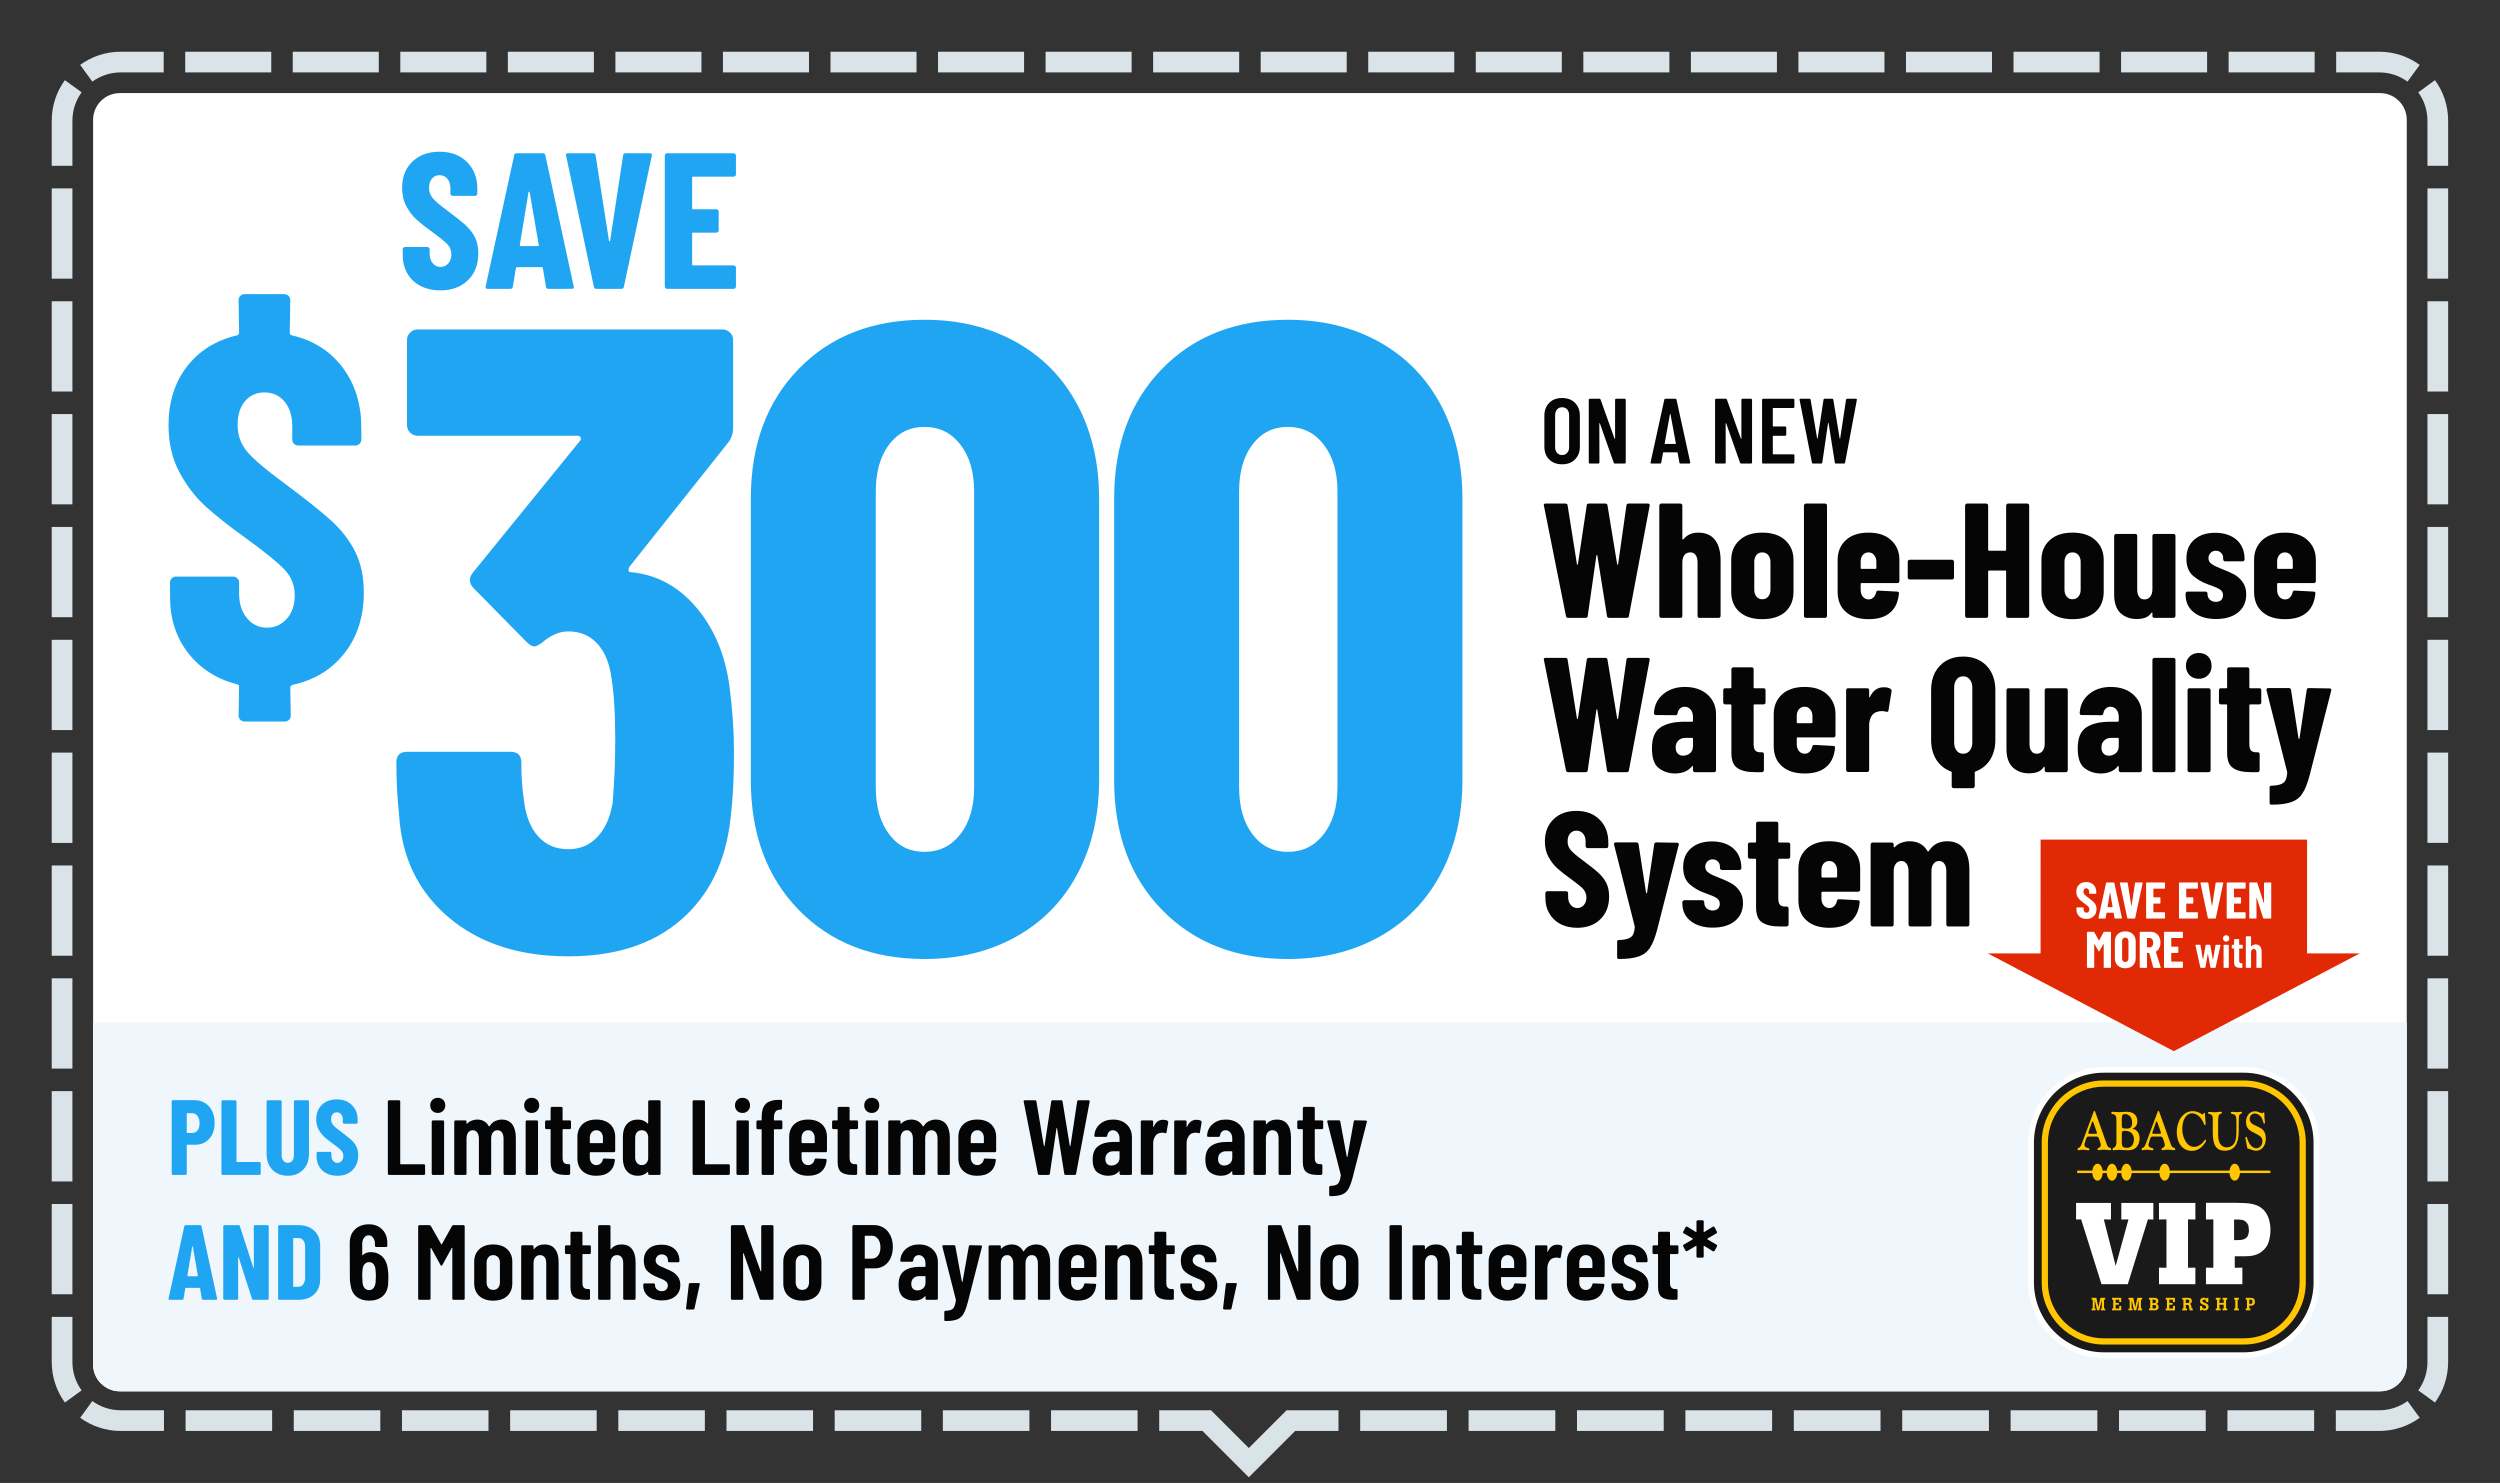 <svg clip-rule="evenodd" fill-rule="evenodd" stroke-linejoin="round" stroke-miterlimit="2" viewBox="0 0 6042 3584" xmlns="http://www.w3.org/2000/svg" xmlns:xlink="http://www.w3.org/1999/xlink"><rect x="0" y="0" width="6042" height="3584" fill="#333333" stroke="none"/><clipPath id="a"><path clip-rule="evenodd" d="m6041.67 166.667v3416.67h-6041.67v-3416.67c0-91.986 74.681-166.667 166.667-166.667h5708.33c91.986 0 166.667 74.681 166.667 166.667z"/></clipPath><clipPath id="b"><path clip-rule="evenodd" d="m5816.67 289.667v3008.17c0 35.691-28.976 64.667-64.667 64.667h-5462.33c-35.691 0-64.667-28.976-64.667-64.667v-3008.17c0-35.691 28.976-64.667 64.667-64.667h5462.33c35.691 0 64.667 28.976 64.667 64.667z"/></clipPath><path d="m6041.67 166.667v3416.67h-6041.67v-3416.67c0-91.986 74.681-166.667 166.667-166.667h5708.33c91.986 0 166.667 74.681 166.667 166.667z" fill="none"/><g clip-path="url(#a)"><path d="m125 400.758v-109.091c0-36.592 11.818-70.446 31.842-97.949l40.422 29.429c-14.007 19.239-22.264 42.923-22.264 68.52v109.091zm270.635-275.758v50h-103.968c-25.597 0-49.281 8.257-68.52 22.264l-29.429-40.422c27.503-20.024 61.357-31.842 97.949-31.842zm259.925 0v50h-207.938v-50zm259.914 0v50h-207.937v-50zm259.928 0v50h-207.939v-50zm259.912 0v50h-207.939v-50zm259.924 0v50h-207.938v-50zm259.924 0v50h-207.939v-50zm259.916 0v50h-207.939v-50zm259.924 0v50h-207.937v-50zm259.917 0v50h-207.936v-50zm259.916 0v50h-207.938v-50zm259.928 0v50h-207.936v-50zm259.925 0v50h-207.94v-50zm259.915 0v50h-207.935v-50zm259.925 0v50h-207.935v-50zm259.922 0v50h-207.936v-50zm259.915 0v50h-207.937v-50zm259.919 0v50h-207.939v-50zm259.928 0v50h-207.936v-50zm259.916 0v50h-207.936v-50zm259.916 0v50h-207.936v-50zm253.905 31.842-29.429 40.422c-19.239-14.007-42.923-22.264-68.52-22.264h-103.968v-50h103.968c36.592 0 70.446 11.818 97.949 31.842zm68.718 243.916h-50v-109.091c0-25.597-8.257-49.281-22.264-68.52l40.422-29.429c20.024 27.503 31.842 61.357 31.842 97.949zm0 272.725h-50v-218.182h50zm0 272.732h-50v-218.182h50zm0 272.722h-50v-218.179h50zm0 272.734h-50v-218.183h50zm0 272.719h-50v-218.179h50zm0 272.728h-50v-218.18h50zm0 272.732h-50v-218.183h50zm0 272.728h-50v-218.181h50zm0 272.726h-50v-218.181h50zm0 272.728h-50v-218.182h50zm-31.842 261.584-40.422-29.43c14.007-19.238 22.264-42.923 22.264-68.519v-109.092h50v109.092c0 36.592-11.818 70.445-31.842 97.949zm-239.624 68.717v-50h104.799c25.597 0 49.281-8.256 68.52-22.263l29.429 40.421c-27.503 20.024-61.357 31.842-97.949 31.842zm-261.991 0v-50h209.595v50zm-261.989 0v-50h209.593v50zm-261.994 0v-50h209.593v50zm-261.999 0v-50h209.596v50zm-261.99 0v-50h209.595v50zm-261.993 0v-50h209.594v50zm-261.992 0v-50h209.593v50zm-261.992 0v-50h209.594v50zm-261.993 0v-50h209.594v50zm-485.696 0v-50h125.291l91.248 91.248 91.248-91.248h125.509v50h-104.798l-111.959 111.959-111.959-111.959zm-261.448 0v-50h209.16v50zm-261.443 0v-50h209.156v50zm-261.45 0v-50h209.157v50zm-261.455 0v-50h209.16v50zm-261.445 0v-50h209.159v50zm-261.449 0v-50h209.159v50zm-261.448 0v-50h209.158v50zm-261.447 0v-50h209.158v50zm-261.449 0v-50h209.159v50zm-254.82-31.842 29.429-40.421c19.239 14.007 42.923 22.263 68.52 22.263h104.58v50h-104.58c-36.592 0-70.446-11.818-97.949-31.842zm-68.718-243.916h50v109.092c0 25.596 8.257 49.281 22.264 68.519l-40.422 29.43c-20.024-27.504-31.842-61.357-31.842-97.949zm0-272.724h50v218.181h-50zm0-272.733h50v218.182h-50zm0-272.722h50v218.179h-50zm0-272.733h50v218.182h-50zm0-272.72h50v218.18h-50zm0-272.727h50v218.179h-50zm0-272.732h50v218.182h-50zm0-272.729h50v218.181h-50zm0-272.726h50v218.181h-50zm0-272.727h50v218.181h-50z" fill="#dae3e8"/><path d="m5816.67 289.667v3008.17c0 35.691-28.976 64.667-64.667 64.667h-5462.33c-35.691 0-64.667-28.976-64.667-64.667v-3008.17c0-35.691 28.976-64.667 64.667-64.667h5462.33c35.691 0 64.667 28.976 64.667 64.667z" fill="#fff"/><g clip-path="url(#b)"><path d="m125 2470.83h5791.67v987.5h-5791.67z" fill="#eff6fc"/><g fill-rule="nonzero"><path d="m.257-.701c.037 0 .069.009.098.027s.051.043.067.076c.015.032.023.069.023.11 0 .062-.017.112-.05.149s-.077.056-.131.056h-.075c-.003 0-.005.002-.005.005v.266c0 .003-.001.006-.004.009-.002.002-.005.003-.008.003h-.117c-.003 0-.006-.001-.008-.003-.003-.003-.004-.006-.004-.009v-.677c0-.003.001-.006.004-.008.002-.003.005-.004.008-.004zm-.024.308c.021 0 .039-.008.052-.024.013-.017.019-.039.019-.068s-.007-.052-.02-.069-.03-.025-.051-.025h-.044c-.003 0-.005.002-.005.005v.176c0 .003.002.005.005.005z" fill="#20a5f3" transform="matrix(257.967 0 0 257.738 403.876 2839.535)"/><path d="m.056-0c-.003 0-.006-.001-.009-.004-.002-.002-.003-.005-.003-.008v-.676c0-.003.001-.006.004-.008.002-.003.005-.004.008-.004h.117c.003 0 .006.001.008.004.003.002.004.005.004.008v.562c0 .003.002.005.005.005h.21c.003 0 .006.001.009.003.002.003.003.006.003.009v.097c0 .003-.001.006-.004.008-.002.003-.005.004-.008.004h-.344z" fill="#20a5f3" transform="matrix(257.967 0 0 257.738 523.833 2839.535)"/><path d="m.24.008c-.06 0-.108-.019-.145-.057-.036-.037-.054-.087-.054-.15v-.489c0-.003.001-.006.003-.009.003-.002.006-.003.009-.003h.117c.003 0 .006.001.008.003.003.003.004.006.004.009v.503c0 .021.005.039.016.052s.025.02.042.02.031-.007.042-.02c.01-.013.015-.031.015-.052v-.503c0-.003.001-.006.003-.009.003-.002.006-.003.009-.003h.117c.003 0 .006.001.008.003.003.003.004.006.004.009v.489c0 .063-.018.113-.055.15-.036.038-.084.057-.143.057z" fill="#20a5f3" transform="matrix(257.967 0 0 257.738 633.725 2839.535)"/><path d="m.224.008c-.039 0-.073-.008-.102-.023s-.052-.037-.068-.065c-.016-.027-.024-.059-.024-.095v-.029c0-.003.001-.006.004-.009.002-.002.005-.003.008-.003h.115c.003 0 .006.001.009.004.002.002.003.005.003.008v.022c0 .021.005.037.016.05s.024.019.04.019.029-.006.04-.018.016-.028.016-.047c0-.02-.007-.037-.02-.052-.013-.014-.039-.035-.078-.063-.033-.024-.06-.045-.081-.064s-.038-.042-.053-.069-.022-.059-.022-.095c0-.057.018-.102.053-.136s.082-.051.14-.051c.059 0 .106.018.141.053.036.035.054.082.054.139v.024c0 .003-.001.006-.003.009-.003.002-.006.003-.009.003h-.115c-.003 0-.006-.001-.008-.004-.003-.002-.004-.005-.004-.008v-.027c0-.021-.005-.037-.015-.049-.011-.013-.024-.019-.041-.019-.016 0-.029.006-.039.018-.01.011-.015.027-.015.048 0 .02.006.038.019.053s.038.037.075.064c.041.031.073.055.094.075.021.019.037.039.049.063.011.022.017.05.017.082 0 .059-.018.105-.054.14-.036.035-.083.052-.142.052z" fill="#20a5f3" transform="matrix(257.967 0 0 257.738 757.294 2839.535)"/><path d="m.066-0c-.003 0-.006-.001-.009-.004-.002-.002-.003-.005-.003-.008v-.676c0-.003.001-.006.004-.008.002-.003.005-.004.008-.004h.092c.003 0 .006.001.009.004.002.002.003.005.003.008v.583c0 .003.002.005.005.005h.216c.003 0 .006.001.009.004.002.002.003.005.003.008v.076c0 .003-.001.006-.004.009-.002.002-.005.003-.008.003h-.325z" fill="#050505" transform="matrix(257.967 0 0 257.738 923.424 2839.535)"/><path d="m.107-.581c-.021 0-.038-.007-.051-.02s-.02-.03-.02-.051.007-.038.02-.051.03-.02.051-.02.037.007.051.02c.012.013.019.03.019.051s-.007.038-.02.051-.03.02-.05.02zm-.045.581c-.003 0-.006-.001-.009-.004-.002-.002-.003-.005-.003-.008v-.487c0-.003.001-.006.004-.009.002-.002.005-.003.008-.003h.092c.003 0 .006.001.009.003.002.003.003.006.003.009v.487c0 .003-.001.006-.004.009-.002.002-.005.003-.008.003h-.092z" fill="#050505" transform="matrix(257.967 0 0 257.738 1030.475 2839.535)"/><path d="m.491-.519c.043 0 .076.015.099.045.022.031.033.073.033.127v.335c0 .003-.001.006-.003.009-.003.002-.006.003-.009.003h-.091c-.003 0-.006-.001-.008-.003-.003-.003-.004-.006-.004-.009v-.327c0-.025-.005-.045-.015-.059s-.024-.021-.041-.021c-.019 0-.033.007-.044.021s-.016.033-.016.058v.328c0 .003-.001.006-.004.009-.002.002-.005.003-.008.003h-.091c-.003 0-.006-.001-.009-.003-.002-.003-.003-.006-.003-.009v-.327c0-.025-.005-.045-.016-.059-.01-.014-.023-.021-.04-.021-.019 0-.033.007-.044.021s-.016.033-.016.058v.328c0 .003-.001.006-.003.009-.003.002-.006.003-.009.003h-.091c-.003 0-.006-.001-.008-.003-.003-.003-.004-.006-.004-.009v-.487c0-.003.001-.006.004-.009.002-.002.005-.003.008-.003h.091c.003 0 .006.001.009.003.002.003.003.006.003.009v.016c0 .002.001.003.002.004s.003 0 .004-.002c.013-.013.028-.023.045-.029s.033-.009.049-.009c.049 0 .086.021.109.063.002.003.005.002.009-.003.013-.021.03-.037.051-.046.02-.009.04-.014.061-.014z" fill="#050505" transform="matrix(257.967 0 0 257.738 1085.942 2839.535)"/><path d="m.107-.581c-.021 0-.038-.007-.051-.02s-.02-.03-.02-.051.007-.038.02-.051.03-.02.051-.02.037.007.051.02c.012.013.019.03.019.051s-.007.038-.02.051-.03.02-.05.02zm-.045.581c-.003 0-.006-.001-.009-.004-.002-.002-.003-.005-.003-.008v-.487c0-.003.001-.006.004-.009.002-.002.005-.003.008-.003h.092c.003 0 .006.001.009.003.002.003.003.006.003.009v.487c0 .003-.001.006-.004.009-.002.002-.005.003-.008.003h-.092z" fill="#050505" transform="matrix(257.967 0 0 257.738 1257.483 2839.535)"/><path d="m.26-.441c0 .003-.001.006-.004.009-.002.002-.005.003-.008.003h-.062c-.003 0-.005.002-.005.005v.262c0 .023.004.039.013.048s.022.014.039.013h.007c.003 0 .006.001.008.003.003.003.004.006.004.009v.077c0 .003-.001.006-.004.008-.002.003-.005.004-.008.004h-.034c-.045 0-.079-.008-.102-.025s-.035-.048-.035-.094v-.305c0-.003-.002-.005-.005-.005h-.035c-.003 0-.006-.001-.008-.004-.003-.002-.004-.005-.004-.008v-.058c0-.003.001-.006.004-.009.002-.002.005-.003.008-.003h.035c.003 0 .005-.002.005-.005v-.11c0-.003.001-.006.004-.009.002-.002.005-.003.008-.003h.088c.003 0 .006.001.009.003.002.003.003.006.003.009v.11c0 .003.002.005.005.005h.062c.003 0 .006.001.009.003.002.003.003.006.003.009z" fill="#050505" transform="matrix(257.967 0 0 257.738 1312.95 2839.535)"/><path d="m.392-.225c0 .003-.001.006-.004.009-.002.002-.005.003-.008.003h-.221c-.003 0-.005.002-.005.005v.045c0 .021.006.038.017.051s.026.02.044.02c.015 0 .029-.005.04-.015.011-.009.018-.022.021-.037.002-.007.006-.01.013-.01l.089.004c.003 0 .006.001.009.003.002.003.003.006.002.01-.005.047-.022.082-.051.107-.029.025-.07.038-.123.038-.055 0-.098-.015-.13-.044-.031-.029-.047-.068-.047-.118v-.203c0-.049.016-.088.047-.118.032-.029.075-.044.13-.044s.098.015.13.044c.031.03.047.069.047.118zm-.177-.194c-.018 0-.033.007-.044.02s-.017.03-.017.051v.045c0 .003.002.005.005.005h.113c.003 0 .005-.002.005-.005v-.045c0-.021-.006-.038-.017-.051-.011-.014-.026-.02-.045-.02z" fill="#050505" transform="matrix(257.967 0 0 257.738 1385.693 2839.535)"/><path d="m.275-.688c0-.003.001-.006.004-.008.002-.003.005-.004.008-.004h.092c.003 0 .006.001.009.004.002.002.003.005.003.008v.676c0 .003-.001.006-.004.009-.002.002-.005.003-.008.003h-.092c-.003 0-.006-.001-.009-.003-.002-.003-.003-.006-.003-.009v-.012c0-.002-.001-.003-.002-.004s-.003 0-.004.001c-.024.023-.054.035-.09.035-.045 0-.079-.015-.104-.044s-.037-.069-.037-.118v-.203c0-.051.012-.09.037-.119s.06-.043.104-.043c.015 0 .031.003.047.008.016.006.03.015.043.028.001.001.003.002.004.001s.002-.002.002-.004zm-.06.596c.016 0 .029-.005.04-.016.011-.01.017-.024.02-.041v-.213c-.003-.017-.009-.031-.02-.042-.011-.01-.024-.015-.04-.015-.019 0-.034.006-.045.019s-.017.031-.017.052v.185c0 .021.006.038.017.051s.026.02.045.02z" fill="#050505" transform="matrix(257.967 0 0 257.738 1495.599 2839.535)"/><path d="m.066-0c-.003 0-.006-.001-.009-.004-.002-.002-.003-.005-.003-.008v-.676c0-.003.001-.006.004-.008.002-.003.005-.004.008-.004h.092c.003 0 .006.001.009.004.002.002.003.005.003.008v.583c0 .003.002.005.005.005h.216c.003 0 .006.001.009.004.002.002.003.005.003.008v.076c0 .003-.001.006-.004.009-.002.002-.005.003-.008.003h-.325z" fill="#050505" transform="matrix(257.967 0 0 257.738 1659.916 2839.535)"/><path d="m.107-.581c-.021 0-.038-.007-.051-.02s-.02-.03-.02-.051.007-.038.02-.051.03-.02.051-.02.037.007.051.02c.012.013.019.03.019.051s-.007.038-.02.051-.03.02-.05.02zm-.045.581c-.003 0-.006-.001-.009-.004-.002-.002-.003-.005-.003-.008v-.487c0-.003.001-.006.004-.009.002-.002.005-.003.008-.003h.092c.003 0 .006.001.009.003.002.003.003.006.003.009v.487c0 .003-.001.006-.004.009-.002.002-.005.003-.008.003h-.092z" fill="#050505" transform="matrix(257.967 0 0 257.738 1766.98 2839.535)"/><path d="m.253-.511c.003 0 .006.001.009.003.002.003.003.006.003.009v.059c0 .003-.001.006-.004.009-.002.002-.005.003-.008.003h-.062c-.003 0-.005.002-.005.005v.411c0 .003-.001.006-.004.008-.002.003-.005.004-.008.004h-.091c-.003 0-.006-.001-.008-.004-.003-.002-.004-.005-.004-.008v-.411c0-.003-.002-.005-.005-.005h-.032c-.003 0-.006-.001-.008-.004-.003-.002-.004-.005-.004-.008v-.059c0-.003.001-.006.004-.009.002-.002.005-.003.008-.003h.032c.003 0 .005-.002.005-.005v-.025c0-.06.014-.102.041-.127s.071-.037.131-.036h.008c.003 0 .006.001.009.004.002.002.003.005.003.008l-.002.068c0 .003-.001.006-.004.009-.002.002-.005.003-.008.003h-.005c-.02.001-.035.007-.044.02-.009.012-.014.031-.014.056v.02c0 .003.002.005.005.005z" fill="#050505" transform="matrix(257.967 0 0 257.738 1822.434 2839.535)"/><path d="m.392-.225c0 .003-.001.006-.004.009-.002.002-.005.003-.008.003h-.221c-.003 0-.005.002-.005.005v.045c0 .021.006.038.017.051s.026.02.044.02c.015 0 .029-.005.04-.015.011-.009.018-.022.021-.037.002-.007.006-.01.013-.01l.089.004c.003 0 .006.001.009.003.002.003.003.006.002.01-.005.047-.022.082-.051.107-.029.025-.07.038-.123.038-.055 0-.098-.015-.13-.044-.031-.029-.047-.068-.047-.118v-.203c0-.049.016-.088.047-.118.032-.029.075-.044.13-.044s.098.015.13.044c.031.03.047.069.047.118zm-.177-.194c-.018 0-.033.007-.044.02s-.017.03-.017.051v.045c0 .003.002.005.005.005h.113c.003 0 .005-.002.005-.005v-.045c0-.021-.006-.038-.017-.051-.011-.014-.026-.02-.045-.02z" fill="#050505" transform="matrix(257.967 0 0 257.738 1897.503 2839.535)"/><path d="m.26-.441c0 .003-.001.006-.004.009-.002.002-.005.003-.008.003h-.062c-.003 0-.005.002-.005.005v.262c0 .023.004.039.013.048s.022.014.039.013h.007c.003 0 .006.001.008.003.003.003.004.006.004.009v.077c0 .003-.001.006-.004.008-.002.003-.005.004-.008.004h-.034c-.045 0-.079-.008-.102-.025s-.035-.048-.035-.094v-.305c0-.003-.002-.005-.005-.005h-.035c-.003 0-.006-.001-.008-.004-.003-.002-.004-.005-.004-.008v-.058c0-.003.001-.006.004-.009.002-.002.005-.003.008-.003h.035c.003 0 .005-.002.005-.005v-.11c0-.003.001-.006.004-.009.002-.002.005-.003.008-.003h.088c.003 0 .006.001.009.003.002.003.003.006.003.009v.11c0 .003.002.005.005.005h.062c.003 0 .006.001.009.003.002.003.003.006.003.009z" fill="#050505" transform="matrix(257.967 0 0 257.738 2006.624 2839.535)"/><path d="m.107-.581c-.021 0-.038-.007-.051-.02s-.02-.03-.02-.051.007-.038.02-.051.03-.02.051-.02.037.007.051.02c.012.013.019.03.019.051s-.007.038-.02.051-.03.02-.05.02zm-.045.581c-.003 0-.006-.001-.009-.004-.002-.002-.003-.005-.003-.008v-.487c0-.003.001-.006.004-.009.002-.002.005-.003.008-.003h.092c.003 0 .006.001.009.003.002.003.003.006.003.009v.487c0 .003-.001.006-.004.009-.002.002-.005.003-.008.003h-.092z" fill="#050505" transform="matrix(257.967 0 0 257.738 2079.38 2839.535)"/><path d="m.491-.519c.043 0 .076.015.099.045.022.031.033.073.033.127v.335c0 .003-.001.006-.003.009-.003.002-.006.003-.009.003h-.091c-.003 0-.006-.001-.008-.003-.003-.003-.004-.006-.004-.009v-.327c0-.025-.005-.045-.015-.059s-.024-.021-.041-.021c-.019 0-.033.007-.044.021s-.016.033-.016.058v.328c0 .003-.001.006-.004.009-.002.002-.005.003-.008.003h-.091c-.003 0-.006-.001-.009-.003-.002-.003-.003-.006-.003-.009v-.327c0-.025-.005-.045-.016-.059-.01-.014-.023-.021-.04-.021-.019 0-.033.007-.044.021s-.016.033-.016.058v.328c0 .003-.001.006-.003.009-.003.002-.006.003-.009.003h-.091c-.003 0-.006-.001-.008-.003-.003-.003-.004-.006-.004-.009v-.487c0-.003.001-.006.004-.009.002-.002.005-.003.008-.003h.091c.003 0 .006.001.009.003.002.003.003.006.003.009v.016c0 .002.001.003.002.004s.003 0 .004-.002c.013-.013.028-.023.045-.029s.033-.009.049-.009c.049 0 .086.021.109.063.002.003.005.002.009-.003.013-.021.03-.037.051-.046.02-.009.04-.014.061-.014z" fill="#050505" transform="matrix(257.967 0 0 257.738 2134.834 2839.535)"/><path d="m.392-.225c0 .003-.001.006-.004.009-.002.002-.005.003-.008.003h-.221c-.003 0-.005.002-.005.005v.045c0 .021.006.038.017.051s.026.02.044.02c.015 0 .029-.005.04-.015.011-.009.018-.022.021-.037.002-.007.006-.01.013-.01l.089.004c.003 0 .006.001.009.003.002.003.003.006.002.01-.005.047-.022.082-.051.107-.029.025-.07.038-.123.038-.055 0-.098-.015-.13-.044-.031-.029-.047-.068-.047-.118v-.203c0-.049.016-.088.047-.118.032-.029.075-.044.13-.044s.098.015.13.044c.031.03.047.069.047.118zm-.177-.194c-.018 0-.033.007-.044.02s-.017.03-.017.051v.045c0 .003.002.005.005.005h.113c.003 0 .005-.002.005-.005v-.045c0-.021-.006-.038-.017-.051-.011-.014-.026-.02-.045-.02z" fill="#050505" transform="matrix(257.967 0 0 257.738 2306.389 2839.535)"/><path d="m.17-0c-.008 0-.012-.004-.013-.011l-.133-.676-.001-.004c0-.006.004-.009.011-.009h.096c.008 0 .012.004.013.011l.07.417c.001.002.002.003.003.003s.002-.001.003-.003l.063-.417c.001-.007.005-.011.013-.011h.08c.008 0 .012.004.013.011l.068.417c.001.002.002.003.003.003s.002-.001.003-.003l.063-.417c.001-.007.005-.011.013-.011h.093c.009 0 .012.004.011.013l-.127.676c-.001.007-.005.011-.013.011h-.085c-.008 0-.012-.004-.013-.011l-.067-.425c-.001-.003-.002-.004-.003-.004s-.002.001-.003.004l-.062.425c-.001.007-.005.011-.013.011h-.086z" fill="#050505" transform="matrix(257.967 0 0 257.738 2467.878 2839.535)"/><path d="m.22-.519c.053 0 .095.015.128.046s.049.071.049.121v.34c0 .003-.001.006-.003.009-.003.002-.006.003-.009.003h-.092c-.003 0-.006-.001-.008-.003-.003-.003-.004-.006-.004-.009v-.019c0-.002-.001-.003-.002-.004s-.003 0-.004.002c-.023.027-.057.041-.102.041-.038 0-.071-.011-.1-.032-.029-.022-.044-.062-.044-.119 0-.06.018-.103.053-.128s.082-.038.142-.038h.052c.003 0 .005-.002.005-.005v-.026c0-.024-.006-.043-.018-.057-.012-.015-.027-.022-.045-.022-.014 0-.026.005-.035.014s-.015.021-.017.036c-.001.008-.005.012-.013.012h-.097c-.008 0-.012-.004-.011-.012.003-.045.021-.082.054-.109.032-.027.072-.041.121-.041zm-.015.431c.02 0 .038-.006.053-.019s.023-.03.023-.053v-.057c0-.003-.002-.005-.005-.005h-.052c-.023 0-.041.006-.055.019-.014.012-.021.03-.021.053 0 .021.005.036.016.047.011.01.024.015.041.015z" fill="#050505" transform="matrix(257.967 0 0 257.738 2633.237 2839.535)"/><path d="m.255-.517c.018 0 .032.003.042.01.005.003.007.008.006.015l-.016.093c-.001.008-.005.01-.014.007s-.018-.004-.026-.004-.015.001-.022.003c-.019.003-.034.013-.045.032-.012.018-.018.04-.018.065v.283c0 .003-.001.006-.003.008-.003.003-.006.004-.009.004h-.092c-.003 0-.006-.001-.008-.004-.003-.002-.004-.005-.004-.008v-.486c0-.003.001-.006.004-.009.002-.002.005-.003.008-.003h.092c.003 0 .006.001.009.003.002.003.003.006.003.009v.046c0 .003.001.004.002.004.001.001.002 0 .003-.003.018-.043.047-.065.088-.065z" fill="#050505" transform="matrix(257.967 0 0 257.738 2745.199 2839.535)"/><path d="m.255-.517c.018 0 .032.003.042.01.005.003.007.008.006.015l-.016.093c-.001.008-.005.01-.014.007s-.018-.004-.026-.004-.015.001-.022.003c-.019.003-.034.013-.045.032-.012.018-.018.04-.018.065v.283c0 .003-.001.006-.003.008-.003.003-.006.004-.009.004h-.092c-.003 0-.006-.001-.008-.004-.003-.002-.004-.005-.004-.008v-.486c0-.003.001-.006.004-.009.002-.002.005-.003.008-.003h.092c.003 0 .006.001.009.003.002.003.003.006.003.009v.046c0 .003.001.004.002.004.001.001.002 0 .003-.003.018-.043.047-.065.088-.065z" fill="#050505" transform="matrix(257.967 0 0 257.738 2825.937 2839.535)"/><path d="m.22-.519c.053 0 .095.015.128.046s.049.071.049.121v.34c0 .003-.001.006-.003.009-.003.002-.006.003-.009.003h-.092c-.003 0-.006-.001-.008-.003-.003-.003-.004-.006-.004-.009v-.019c0-.002-.001-.003-.002-.004s-.003 0-.004.002c-.023.027-.057.041-.102.041-.038 0-.071-.011-.1-.032-.029-.022-.044-.062-.044-.119 0-.06.018-.103.053-.128s.082-.038.142-.038h.052c.003 0 .005-.002.005-.005v-.026c0-.024-.006-.043-.018-.057-.012-.015-.027-.022-.045-.022-.014 0-.026.005-.035.014s-.015.021-.017.036c-.001.008-.005.012-.013.012h-.097c-.008 0-.012-.004-.011-.012.003-.045.021-.082.054-.109.032-.027.072-.041.121-.041zm-.015.431c.02 0 .038-.006.053-.019s.023-.03.023-.053v-.057c0-.003-.002-.005-.005-.005h-.052c-.023 0-.041.006-.055.019-.014.012-.021.03-.021.053 0 .021.005.036.016.047.011.01.024.015.041.015z" fill="#050505" transform="matrix(257.967 0 0 257.738 2905.647 2839.535)"/><path d="m.265-.519c.043 0 .076.014.098.043.023.029.034.071.034.124v.34c0 .003-.001.006-.004.009-.002.002-.005.003-.008.003h-.092c-.003 0-.006-.001-.009-.003-.002-.003-.003-.006-.003-.009v-.331c0-.024-.005-.043-.015-.056s-.024-.02-.043-.02-.034.007-.045.021-.016.033-.016.058v.328c0 .003-.001.006-.003.009-.003.002-.006.003-.009.003h-.092c-.003 0-.006-.001-.008-.003-.003-.003-.004-.006-.004-.009v-.487c0-.003.001-.006.004-.009.002-.002.005-.003.008-.003h.092c.003 0 .006.001.009.003.002.003.003.006.003.009v.02c0 .002.001.003.003.003.001.001.003 0 .005-.003.023-.027.054-.04.095-.04z" fill="#050505" transform="matrix(257.967 0 0 257.738 3017.609 2839.535)"/><path d="m.26-.441c0 .003-.001.006-.004.009-.002.002-.005.003-.008.003h-.062c-.003 0-.005.002-.005.005v.262c0 .023.004.039.013.048s.022.014.039.013h.007c.003 0 .006.001.008.003.003.003.004.006.004.009v.077c0 .003-.001.006-.004.008-.002.003-.005.004-.008.004h-.034c-.045 0-.079-.008-.102-.025s-.035-.048-.035-.094v-.305c0-.003-.002-.005-.005-.005h-.035c-.003 0-.006-.001-.008-.004-.003-.002-.004-.005-.004-.008v-.058c0-.003.001-.006.004-.009.002-.002.005-.003.008-.003h.035c.003 0 .005-.002.005-.005v-.11c0-.003.001-.006.004-.009.002-.002.005-.003.008-.003h.088c.003 0 .006.001.009.003.002.003.003.006.003.009v.11c0 .003.002.005.005.005h.062c.003 0 .006.001.009.003.002.003.003.006.003.009z" fill="#050505" transform="matrix(257.967 0 0 257.738 3130.856 2839.535)"/><path d="m.04.199c-.001 0-.003-.001-.004-.004-.001-.002-.002-.005-.002-.008v-.072c0-.003.001-.006.003-.008.002-.003.004-.004.007-.004.022-.001.039-.003.052-.008s.023-.015.031-.029c.007-.015.013-.036.016-.063l-.001-.006-.126-.496v-.004c0-.006.004-.009.011-.009h.098c.008 0 .012.004.013.011l.061.331c.001.002.002.003.003.003s.002-.001.003-.003l.059-.331c.001-.007.005-.011.013-.011l.099.002c.009 0 .013.004.011.013l-.134.525c-.013.047-.026.083-.04.106s-.034.04-.059.05-.062.015-.109.015z" fill="#050505" transform="matrix(257.967 0 0 257.738 3203.599 2839.535)"/><path d="m.338-0c-.008 0-.012-.004-.013-.011l-.016-.096c0-.003-.002-.005-.006-.005h-.127c-.004 0-.006.002-.006.005l-.016.096c-.001.007-.005.011-.013.011h-.117c-.009 0-.012-.004-.01-.013l.147-.676c.001-.007.006-.011.013-.011h.135c.007 0 .012.004.013.011l.146.676.001.004c0 .006-.004.009-.011.009h-.12zm-.148-.226c0 .003.001.005.004.005h.09c.003 0 .005-.002.004-.005l-.047-.273c-.001-.002-.002-.003-.003-.003s-.002.001-.003.003z" fill="#20a5f3" transform="matrix(257.967 0 0 257.738 403.876 3141.355)"/><path d="m.33-.688c0-.003.001-.006.004-.008.002-.003.005-.004.008-.004h.116c.003 0 .006.001.009.004.002.002.003.005.003.008v.676c0 .003-.001.006-.004.009-.002.002-.005.003-.008.003h-.132c-.007 0-.011-.003-.013-.01l-.124-.387c-.001-.002-.002-.003-.004-.003-.001.001-.002.002-.002.004l.001.384c0 .003-.001.006-.004.009-.002.002-.005.003-.008.003h-.116c-.003 0-.006-.001-.008-.003-.003-.003-.004-.006-.004-.009v-.676c0-.003.001-.006.004-.008.002-.003.005-.004.008-.004h.131c.007 0 .011.003.013.01l.125.387c.001.002.002.003.004.003.001-.001.002-.002.002-.004z" fill="#20a5f3" transform="matrix(257.967 0 0 257.738 528.216 3141.355)"/><path d="m.056-0c-.003 0-.006-.001-.009-.004-.002-.002-.003-.005-.003-.008v-.676c0-.003.001-.006.004-.008.002-.003.005-.004.008-.004h.181c.061 0 .109.018.146.053s.055.082.055.141v.312c0 .059-.018.106-.055.141s-.085.053-.146.053h-.181zm.129-.126c0 .003.002.005.005.005l.045-.001c.018-.001.033-.008.044-.023s.017-.034.018-.058v-.294c0-.025-.006-.045-.017-.06s-.027-.022-.046-.022h-.044c-.003 0-.005.002-.005.005z" fill="#20a5f3" transform="matrix(257.967 0 0 257.738 660.809 3141.355)"/><path d="m.396-.286c.003.022.005.045.005.07 0 .015-.001.037-.002.065-.003.051-.021.09-.052.118-.032.027-.074.041-.126.041-.049 0-.089-.013-.12-.038-.031-.026-.049-.064-.055-.114-.004-.018-.006-.039-.006-.063l-.001-.325c0-.054.016-.097.049-.128.033-.032.077-.048.131-.048.051 0 .092.016.124.048s.048.075.048.128v.025c0 .003-.001.006-.004.009-.002.002-.005.003-.008.003h-.092c-.003 0-.006-.001-.009-.004-.002-.002-.003-.005-.003-.008v-.019c0-.023-.006-.041-.017-.056s-.024-.023-.039-.023c-.019 0-.034.007-.045.022-.012.015-.018.034-.018.057v.103c0 .002.001.003.002.004s.003 0 .004-.001c.019-.018.043-.027.072-.027.046 0 .083.015.112.044s.045.068.05.117zm-.115.126c.002-.024.003-.045.003-.064 0-.017-.002-.041-.005-.071-.008-.039-.028-.058-.059-.058-.016 0-.029.005-.039.016-.011.01-.018.025-.021.045-.003.023-.004.046-.004.068 0 .019.001.042.003.067.003.021.01.038.021.049.01.011.023.017.04.017s.03-.006.041-.018c.01-.012.017-.029.02-.051z" fill="#050505" transform="matrix(257.967 0 0 257.738 835.191 3141.355)"/><path d="m.368-.692c.003-.005.008-.008.015-.008h.092c.003 0 .006.001.009.004.002.002.003.005.003.008v.676c0 .003-.001.006-.004.009-.002.002-.005.003-.008.003h-.092c-.003 0-.006-.001-.009-.003-.002-.003-.003-.006-.003-.009v-.472c0-.003-.001-.004-.002-.004s-.003.001-.004.003l-.087.158c-.003.005-.006.008-.009.008s-.006-.003-.009-.008l-.087-.158c-.001-.002-.003-.003-.004-.003s-.002.001-.002.004v.472c0 .003-.001.006-.003.009-.003.002-.006.003-.009.003h-.092c-.003 0-.006-.001-.008-.003-.003-.003-.004-.006-.004-.009v-.676c0-.003.001-.006.004-.008.002-.003.005-.004.008-.004h.092c.007 0 .012.003.015.008l.097.171c.002.003.004.003.006 0z" fill="#050505" transform="matrix(257.967 0 0 257.738 997.452 3141.355)"/><path d="m.216.008c-.055 0-.099-.015-.131-.044-.031-.029-.047-.069-.047-.119v-.201c0-.049.016-.089.048-.119.032-.029.075-.044.13-.044s.099.015.131.044c.032.03.048.07.048.119v.201c0 .05-.016.09-.047.119-.032.029-.076.044-.132.044zm0-.101c.019 0 .034-.006.046-.019.011-.013.017-.031.017-.052v-.184c0-.021-.006-.038-.017-.051-.012-.013-.027-.02-.046-.02s-.034.007-.045.02-.017.03-.017.051v.184c0 .021.006.039.017.052s.026.019.045.019z" fill="#050505" transform="matrix(257.967 0 0 257.738 1136.241 3141.355)"/><path d="m.265-.519c.043 0 .076.014.098.043.023.029.034.071.034.124v.34c0 .003-.001.006-.004.009-.002.002-.005.003-.008.003h-.092c-.003 0-.006-.001-.009-.003-.002-.003-.003-.006-.003-.009v-.331c0-.024-.005-.043-.015-.056s-.024-.02-.043-.02-.034.007-.045.021-.016.033-.016.058v.328c0 .003-.001.006-.003.009-.003.002-.006.003-.009.003h-.092c-.003 0-.006-.001-.008-.003-.003-.003-.004-.006-.004-.009v-.487c0-.003.001-.006.004-.009.002-.002.005-.003.008-.003h.092c.003 0 .006.001.009.003.002.003.003.006.003.009v.02c0 .002.001.003.003.003.001.001.003 0 .005-.003.023-.027.054-.04.095-.04z" fill="#050505" transform="matrix(257.967 0 0 257.738 1247.689 3141.355)"/><path d="m.26-.441c0 .003-.001.006-.004.009-.002.002-.005.003-.008.003h-.062c-.003 0-.005.002-.005.005v.262c0 .023.004.039.013.048s.022.014.039.013h.007c.003 0 .006.001.008.003.003.003.004.006.004.009v.077c0 .003-.001.006-.004.008-.002.003-.005.004-.008.004h-.034c-.045 0-.079-.008-.102-.025s-.035-.048-.035-.094v-.305c0-.003-.002-.005-.005-.005h-.035c-.003 0-.006-.001-.008-.004-.003-.002-.004-.005-.004-.008v-.058c0-.003.001-.006.004-.009.002-.002.005-.003.008-.003h.035c.003 0 .005-.002.005-.005v-.11c0-.003.001-.006.004-.009.002-.002.005-.003.008-.003h.088c.003 0 .006.001.009.003.002.003.003.006.003.009v.11c0 .003.002.005.005.005h.062c.003 0 .006.001.009.003.002.003.003.006.003.009z" fill="#050505" transform="matrix(257.967 0 0 257.738 1360.936 3141.355)"/><path d="m.265-.519c.043 0 .076.014.098.043.023.029.034.071.034.124v.34c0 .003-.001.006-.004.009-.002.002-.005.003-.008.003h-.092c-.003 0-.006-.001-.009-.003-.002-.003-.003-.006-.003-.009v-.331c0-.024-.005-.043-.015-.056s-.024-.02-.043-.02-.034.007-.045.021-.016.033-.016.058v.328c0 .003-.001.006-.003.009-.003.002-.006.003-.009.003h-.092c-.003 0-.006-.001-.008-.003-.003-.003-.004-.006-.004-.009v-.676c0-.003.001-.006.004-.008.002-.003.005-.004.008-.004h.092c.003 0 .006.001.009.004.002.002.003.005.003.008v.209c0 .002.001.003.003.004.001 0 .003-.001.005-.004.023-.027.054-.04.095-.04z" fill="#050505" transform="matrix(257.967 0 0 257.738 1433.679 3141.355)"/><path d="m.203.006c-.053 0-.095-.013-.126-.038s-.047-.06-.047-.103v-.007c0-.003.001-.006.003-.008.003-.003.006-.004.009-.004h.086c.003 0 .006.001.008.004.003.002.004.005.004.008v.005c0 .016.006.029.018.04.013.011.028.016.046.016.017 0 .031-.005.041-.015s.015-.023.015-.038c0-.013-.004-.024-.013-.034-.009-.008-.018-.015-.028-.02s-.028-.012-.054-.023c-.038-.015-.069-.033-.094-.056-.024-.023-.036-.056-.036-.101 0-.047.015-.083.045-.11.029-.026.069-.039.12-.039.052 0 .093.014.124.041.03.028.045.065.045.112 0 .003-.001.006-.004.009-.002.002-.005.003-.008.003h-.084c-.003 0-.006-.001-.008-.003-.003-.003-.004-.006-.004-.009v-.006c0-.016-.005-.029-.016-.04s-.025-.016-.042-.016-.031.006-.041.017c-.011.011-.016.024-.016.039 0 .013.004.023.012.032s.017.016.027.021.027.012.05.022c.028.011.052.023.071.034s.035.026.05.047c.014.02.021.045.021.075 0 .045-.016.08-.047.106s-.074.039-.127.039z" fill="#050505" transform="matrix(257.967 0 0 257.738 1546.926 3141.355)"/><path d="m.045.091c-.004 0-.007-.001-.009-.003-.003-.003-.004-.006-.003-.01l.026-.224c.001-.007.005-.011.012-.011h.08c.009 0 .012.004.01.013l-.049.224c-.001.007-.006.011-.013.011z" fill="#050505" transform="matrix(257.967 0 0 257.738 1649.594 3141.355)"/><path d="m.338-.688c0-.003.001-.006.004-.008.002-.003.005-.004.008-.004h.091c.003 0 .006.001.008.004.003.002.004.005.004.008v.676c0 .003-.001.006-.004.009-.002.002-.005.003-.008.003h-.105c-.007 0-.011-.003-.013-.01l-.149-.424c-.001-.002-.002-.003-.004-.003-.001.001-.002.002-.002.004l.001.421c0 .003-.001.006-.004.009-.002.002-.005.003-.008.003h-.091c-.003 0-.006-.001-.009-.003-.002-.003-.003-.006-.003-.009v-.676c0-.003.001-.006.003-.008.003-.003.006-.004.009-.004h.103c.007 0 .011.003.013.01l.15.421c.001.002.002.003.003.003.002-.001.003-.002.003-.004z" fill="#050505" transform="matrix(257.967 0 0 257.738 1752.532 3141.355)"/><path d="m.216.008c-.055 0-.099-.015-.131-.044-.031-.029-.047-.069-.047-.119v-.201c0-.049.016-.089.048-.119.032-.029.075-.044.13-.044s.099.015.131.044c.032.03.048.07.048.119v.201c0 .05-.016.09-.047.119-.032.029-.076.044-.132.044zm0-.101c.019 0 .034-.006.046-.019.011-.013.017-.031.017-.052v-.184c0-.021-.006-.038-.017-.051-.012-.013-.027-.02-.046-.02s-.034.007-.045.02-.017.03-.017.051v.184c0 .021.006.039.017.052s.026.019.045.019z" fill="#050505" transform="matrix(257.967 0 0 257.738 1883.312 3141.355)"/><path d="m.253-.701c.035 0 .067.009.094.026s.048.042.063.073.022.067.022.107c0 .06-.016.108-.047.145-.032.037-.074.055-.126.055h-.085c-.003 0-.005.002-.005.005v.278c0 .003-.001.006-.003.009-.003.002-.006.003-.009.003h-.092c-.003 0-.006-.001-.008-.003-.003-.003-.004-.006-.004-.009v-.677c0-.003.001-.006.004-.008.002-.003.005-.004.008-.004zm-.019.315c.025 0 .045-.009.059-.028.015-.019.023-.045.023-.078s-.008-.06-.023-.079c-.015-.02-.034-.03-.059-.03h-.06c-.003 0-.005.002-.005.005v.205c0 .003.002.005.005.005z" fill="#050505" transform="matrix(257.967 0 0 257.738 2046.357 3141.355)"/><path d="m.22-.519c.053 0 .095.015.128.046s.049.071.049.121v.34c0 .003-.001.006-.003.009-.003.002-.006.003-.009.003h-.092c-.003 0-.006-.001-.008-.003-.003-.003-.004-.006-.004-.009v-.019c0-.002-.001-.003-.002-.004s-.003 0-.004.002c-.023.027-.057.041-.102.041-.038 0-.071-.011-.1-.032-.029-.022-.044-.062-.044-.119 0-.06.018-.103.053-.128s.082-.038.142-.038h.052c.003 0 .005-.002.005-.005v-.026c0-.024-.006-.043-.018-.057-.012-.015-.027-.022-.045-.022-.014 0-.026.005-.035.014s-.015.021-.017.036c-.001.008-.005.012-.013.012h-.097c-.008 0-.012-.004-.011-.012.003-.045.021-.082.054-.109.032-.027.072-.041.121-.041zm-.015.431c.02 0 .038-.006.053-.019s.023-.03.023-.053v-.057c0-.003-.002-.005-.005-.005h-.052c-.023 0-.041.006-.055.019-.014.012-.021.03-.021.053 0 .021.005.036.016.047.011.01.024.015.041.015z" fill="#050505" transform="matrix(257.967 0 0 257.738 2164.245 3141.355)"/><path d="m.04.199c-.001 0-.003-.001-.004-.004-.001-.002-.002-.005-.002-.008v-.072c0-.003.001-.006.003-.008.002-.003.004-.004.007-.004.022-.001.039-.003.052-.008s.023-.015.031-.029c.007-.015.013-.036.016-.063l-.001-.006-.126-.496v-.004c0-.006.004-.009.011-.009h.098c.008 0 .012.004.013.011l.061.331c.001.002.002.003.003.003s.002-.001.003-.003l.059-.331c.001-.007.005-.011.013-.011l.099.002c.009 0 .013.004.011.013l-.134.525c-.013.047-.026.083-.04.106s-.034.04-.059.05-.062.015-.109.015z" fill="#050505" transform="matrix(257.967 0 0 257.738 2273.366 3141.355)"/><path d="m.491-.519c.043 0 .076.015.099.045.022.031.033.073.033.127v.335c0 .003-.001.006-.003.009-.003.002-.006.003-.009.003h-.091c-.003 0-.006-.001-.008-.003-.003-.003-.004-.006-.004-.009v-.327c0-.025-.005-.045-.015-.059s-.024-.021-.041-.021c-.019 0-.033.007-.044.021s-.016.033-.016.058v.328c0 .003-.001.006-.004.009-.002.002-.005.003-.008.003h-.091c-.003 0-.006-.001-.009-.003-.002-.003-.003-.006-.003-.009v-.327c0-.025-.005-.045-.016-.059-.01-.014-.023-.021-.04-.021-.019 0-.033.007-.044.021s-.016.033-.016.058v.328c0 .003-.001.006-.003.009-.003.002-.006.003-.009.003h-.091c-.003 0-.006-.001-.008-.003-.003-.003-.004-.006-.004-.009v-.487c0-.003.001-.006.004-.009.002-.002.005-.003.008-.003h.091c.003 0 .006.001.009.003.002.003.003.006.003.009v.016c0 .002.001.003.002.004s.003 0 .004-.002c.013-.013.028-.023.045-.029s.033-.009.049-.009c.049 0 .086.021.109.063.002.003.005.002.009-.003.013-.021.03-.037.051-.046.02-.009.04-.014.061-.014z" fill="#050505" transform="matrix(257.967 0 0 257.738 2377.332 3141.355)"/><path d="m.392-.225c0 .003-.001.006-.004.009-.002.002-.005.003-.008.003h-.221c-.003 0-.005.002-.005.005v.045c0 .021.006.038.017.051s.026.02.044.02c.015 0 .029-.005.04-.015.011-.009.018-.022.021-.037.002-.007.006-.01.013-.01l.089.004c.003 0 .006.001.009.003.002.003.003.006.002.01-.005.047-.022.082-.051.107-.029.025-.07.038-.123.038-.055 0-.098-.015-.13-.044-.031-.029-.047-.068-.047-.118v-.203c0-.049.016-.088.047-.118.032-.029.075-.044.13-.044s.098.015.13.044c.031.03.047.069.047.118zm-.177-.194c-.018 0-.033.007-.044.02s-.017.03-.017.051v.045c0 .003.002.005.005.005h.113c.003 0 .005-.002.005-.005v-.045c0-.021-.006-.038-.017-.051-.011-.014-.026-.02-.045-.02z" fill="#050505" transform="matrix(257.967 0 0 257.738 2548.874 3141.355)"/><path d="m.265-.519c.043 0 .076.014.098.043.023.029.034.071.034.124v.34c0 .003-.001.006-.004.009-.002.002-.005.003-.008.003h-.092c-.003 0-.006-.001-.009-.003-.002-.003-.003-.006-.003-.009v-.331c0-.024-.005-.043-.015-.056s-.024-.02-.043-.02-.034.007-.045.021-.016.033-.016.058v.328c0 .003-.001.006-.003.009-.003.002-.006.003-.009.003h-.092c-.003 0-.006-.001-.008-.003-.003-.003-.004-.006-.004-.009v-.487c0-.003.001-.006.004-.009.002-.002.005-.003.008-.003h.092c.003 0 .006.001.009.003.002.003.003.006.003.009v.02c0 .002.001.003.003.003.001.001.003 0 .005-.003.023-.027.054-.04.095-.04z" fill="#050505" transform="matrix(257.967 0 0 257.738 2658.766 3141.355)"/><path d="m.26-.441c0 .003-.001.006-.004.009-.002.002-.005.003-.008.003h-.062c-.003 0-.005.002-.005.005v.262c0 .023.004.039.013.048s.022.014.039.013h.007c.003 0 .006.001.008.003.003.003.004.006.004.009v.077c0 .003-.001.006-.004.008-.002.003-.005.004-.008.004h-.034c-.045 0-.079-.008-.102-.025s-.035-.048-.035-.094v-.305c0-.003-.002-.005-.005-.005h-.035c-.003 0-.006-.001-.008-.004-.003-.002-.004-.005-.004-.008v-.058c0-.003.001-.006.004-.009.002-.002.005-.003.008-.003h.035c.003 0 .005-.002.005-.005v-.11c0-.003.001-.006.004-.009.002-.002.005-.003.008-.003h.088c.003 0 .006.001.009.003.002.003.003.006.003.009v.11c0 .003.002.005.005.005h.062c.003 0 .006.001.009.003.002.003.003.006.003.009z" fill="#050505" transform="matrix(257.967 0 0 257.738 2772.013 3141.355)"/><path d="m.203.006c-.053 0-.095-.013-.126-.038s-.047-.06-.047-.103v-.007c0-.003.001-.006.003-.008.003-.003.006-.004.009-.004h.086c.003 0 .006.001.008.004.003.002.004.005.004.008v.005c0 .016.006.029.018.04.013.011.028.016.046.016.017 0 .031-.005.041-.015s.015-.023.015-.038c0-.013-.004-.024-.013-.034-.009-.008-.018-.015-.028-.02s-.028-.012-.054-.023c-.038-.015-.069-.033-.094-.056-.024-.023-.036-.056-.036-.101 0-.047.015-.083.045-.11.029-.026.069-.039.12-.039.052 0 .093.014.124.041.03.028.045.065.045.112 0 .003-.001.006-.004.009-.002.002-.005.003-.008.003h-.084c-.003 0-.006-.001-.008-.003-.003-.003-.004-.006-.004-.009v-.006c0-.016-.005-.029-.016-.04s-.025-.016-.042-.016-.031.006-.041.017c-.011.011-.016.024-.016.039 0 .013.004.023.012.032s.017.016.027.021.027.012.05.022c.028.011.052.023.071.034s.035.026.05.047c.014.02.021.045.021.075 0 .045-.016.08-.047.106s-.074.039-.127.039z" fill="#050505" transform="matrix(257.967 0 0 257.738 2844.769 3141.355)"/><path d="m.045.091c-.004 0-.007-.001-.009-.003-.003-.003-.004-.006-.003-.01l.026-.224c.001-.007.005-.011.012-.011h.08c.009 0 .012.004.01.013l-.049.224c-.001.007-.006.011-.013.011z" fill="#050505" transform="matrix(257.967 0 0 257.738 2947.437 3141.355)"/><path d="m.338-.688c0-.003.001-.006.004-.008.002-.003.005-.004.008-.004h.091c.003 0 .006.001.008.004.003.002.004.005.004.008v.676c0 .003-.001.006-.004.009-.002.002-.005.003-.008.003h-.105c-.007 0-.011-.003-.013-.01l-.149-.424c-.001-.002-.002-.003-.004-.003-.001.001-.002.002-.002.004l.001.421c0 .003-.001.006-.004.009-.002.002-.005.003-.008.003h-.091c-.003 0-.006-.001-.009-.003-.002-.003-.003-.006-.003-.009v-.676c0-.003.001-.006.003-.008.003-.003.006-.004.009-.004h.103c.007 0 .011.003.013.01l.15.421c.001.002.002.003.003.003.002-.001.003-.002.003-.004z" fill="#050505" transform="matrix(257.967 0 0 257.738 3050.361 3141.355)"/><path d="m.216.008c-.055 0-.099-.015-.131-.044-.031-.029-.047-.069-.047-.119v-.201c0-.049.016-.089.048-.119.032-.029.075-.044.13-.044s.099.015.131.044c.032.03.048.07.048.119v.201c0 .05-.016.09-.047.119-.032.029-.076.044-.132.044zm0-.101c.019 0 .034-.006.046-.019.011-.013.017-.031.017-.052v-.184c0-.021-.006-.038-.017-.051-.012-.013-.027-.02-.046-.02s-.034.007-.045.02-.017.03-.017.051v.184c0 .021.006.039.017.052s.026.019.045.019z" fill="#050505" transform="matrix(257.967 0 0 257.738 3181.155 3141.355)"/><path d="m.066-0c-.003 0-.006-.001-.009-.004-.002-.002-.003-.005-.003-.008v-.676c0-.003.001-.006.004-.008.002-.003.005-.004.008-.004h.092c.003 0 .006.001.009.004.002.002.003.005.003.008v.676c0 .003-.001.006-.004.009-.002.002-.005.003-.008.003h-.092z" fill="#050505" transform="matrix(257.967 0 0 257.738 3344.187 3141.355)"/><path d="m.265-.519c.043 0 .076.014.098.043.023.029.034.071.034.124v.34c0 .003-.001.006-.004.009-.002.002-.005.003-.008.003h-.092c-.003 0-.006-.001-.009-.003-.002-.003-.003-.006-.003-.009v-.331c0-.024-.005-.043-.015-.056s-.024-.02-.043-.02-.034.007-.045.021-.016.033-.016.058v.328c0 .003-.001.006-.003.009-.003.002-.006.003-.009.003h-.092c-.003 0-.006-.001-.008-.003-.003-.003-.004-.006-.004-.009v-.487c0-.003.001-.006.004-.009.002-.002.005-.003.008-.003h.092c.003 0 .006.001.009.003.002.003.003.006.003.009v.02c0 .002.001.003.003.003.001.001.003 0 .005-.003.023-.027.054-.04.095-.04z" fill="#050505" transform="matrix(257.967 0 0 257.738 3401.967 3141.355)"/><path d="m.26-.441c0 .003-.001.006-.004.009-.002.002-.005.003-.008.003h-.062c-.003 0-.005.002-.005.005v.262c0 .023.004.039.013.048s.022.014.039.013h.007c.003 0 .006.001.008.003.003.003.004.006.004.009v.077c0 .003-.001.006-.004.008-.002.003-.005.004-.008.004h-.034c-.045 0-.079-.008-.102-.025s-.035-.048-.035-.094v-.305c0-.003-.002-.005-.005-.005h-.035c-.003 0-.006-.001-.008-.004-.003-.002-.004-.005-.004-.008v-.058c0-.003.001-.006.004-.009.002-.002.005-.003.008-.003h.035c.003 0 .005-.002.005-.005v-.11c0-.003.001-.006.004-.009.002-.002.005-.003.008-.003h.088c.003 0 .006.001.009.003.002.003.003.006.003.009v.11c0 .003.002.005.005.005h.062c.003 0 .006.001.009.003.002.003.003.006.003.009z" fill="#050505" transform="matrix(257.967 0 0 257.738 3515.228 3141.355)"/><path d="m.392-.225c0 .003-.001.006-.004.009-.002.002-.005.003-.008.003h-.221c-.003 0-.005.002-.005.005v.045c0 .021.006.038.017.051s.026.02.044.02c.015 0 .029-.005.04-.015.011-.009.018-.022.021-.037.002-.007.006-.01.013-.01l.089.004c.003 0 .006.001.009.003.002.003.003.006.002.01-.005.047-.022.082-.051.107-.029.025-.07.038-.123.038-.055 0-.098-.015-.13-.044-.031-.029-.047-.068-.047-.118v-.203c0-.049.016-.088.047-.118.032-.029.075-.044.13-.044s.098.015.13.044c.031.03.047.069.047.118zm-.177-.194c-.018 0-.033.007-.044.02s-.017.03-.017.051v.045c0 .003.002.005.005.005h.113c.003 0 .005-.002.005-.005v-.045c0-.021-.006-.038-.017-.051-.011-.014-.026-.02-.045-.02z" fill="#050505" transform="matrix(257.967 0 0 257.738 3587.971 3141.355)"/><path d="m.255-.517c.018 0 .032.003.042.01.005.003.007.008.006.015l-.016.093c-.001.008-.005.01-.014.007s-.018-.004-.026-.004-.015.001-.022.003c-.019.003-.034.013-.045.032-.012.018-.018.04-.018.065v.283c0 .003-.001.006-.003.008-.003.003-.006.004-.009.004h-.092c-.003 0-.006-.001-.008-.004-.003-.002-.004-.005-.004-.008v-.486c0-.003.001-.006.004-.009.002-.002.005-.003.008-.003h.092c.003 0 .006.001.009.003.002.003.003.006.003.009v.046c0 .003.001.004.002.004.001.001.002 0 .003-.003.018-.043.047-.065.088-.065z" fill="#050505" transform="matrix(257.967 0 0 257.738 3697.863 3141.355)"/><path d="m.392-.225c0 .003-.001.006-.004.009-.002.002-.005.003-.008.003h-.221c-.003 0-.005.002-.005.005v.045c0 .021.006.038.017.051s.026.02.044.02c.015 0 .029-.005.04-.015.011-.009.018-.022.021-.037.002-.007.006-.01.013-.01l.089.004c.003 0 .006.001.009.003.002.003.003.006.002.01-.005.047-.022.082-.051.107-.029.025-.07.038-.123.038-.055 0-.098-.015-.13-.044-.031-.029-.047-.068-.047-.118v-.203c0-.049.016-.088.047-.118.032-.029.075-.044.13-.044s.098.015.13.044c.031.03.047.069.047.118zm-.177-.194c-.018 0-.033.007-.044.02s-.017.03-.017.051v.045c0 .003.002.005.005.005h.113c.003 0 .005-.002.005-.005v-.045c0-.021-.006-.038-.017-.051-.011-.014-.026-.02-.045-.02z" fill="#050505" transform="matrix(257.967 0 0 257.738 3777.058 3141.355)"/><path d="m.203.006c-.053 0-.095-.013-.126-.038s-.047-.06-.047-.103v-.007c0-.003.001-.006.003-.008.003-.003.006-.004.009-.004h.086c.003 0 .006.001.008.004.003.002.004.005.004.008v.005c0 .016.006.029.018.04.013.011.028.016.046.016.017 0 .031-.005.041-.015s.015-.023.015-.038c0-.013-.004-.024-.013-.034-.009-.008-.018-.015-.028-.02s-.028-.012-.054-.023c-.038-.015-.069-.033-.094-.056-.024-.023-.036-.056-.036-.101 0-.047.015-.083.045-.11.029-.026.069-.039.12-.039.052 0 .093.014.124.041.03.028.045.065.045.112 0 .003-.001.006-.004.009-.002.002-.005.003-.008.003h-.084c-.003 0-.006-.001-.008-.003-.003-.003-.004-.006-.004-.009v-.006c0-.016-.005-.029-.016-.04s-.025-.016-.042-.016-.031.006-.041.017c-.011.011-.016.024-.016.039 0 .013.004.023.012.032s.017.016.027.021.027.012.05.022c.028.011.052.023.071.034s.035.026.05.047c.014.02.021.045.021.075 0 .045-.016.08-.047.106s-.074.039-.127.039z" fill="#050505" transform="matrix(257.967 0 0 257.738 3886.693 3141.355)"/><path d="m.26-.441c0 .003-.001.006-.004.009-.002.002-.005.003-.008.003h-.062c-.003 0-.005.002-.005.005v.262c0 .023.004.039.013.048s.022.014.039.013h.007c.003 0 .006.001.008.003.003.003.004.006.004.009v.077c0 .003-.001.006-.004.008-.002.003-.005.004-.008.004h-.034c-.045 0-.079-.008-.102-.025s-.035-.048-.035-.094v-.305c0-.003-.002-.005-.005-.005h-.035c-.003 0-.006-.001-.008-.004-.003-.002-.004-.005-.004-.008v-.058c0-.003.001-.006.004-.009.002-.002.005-.003.008-.003h.035c.003 0 .005-.002.005-.005v-.11c0-.003.001-.006.004-.009.002-.002.005-.003.008-.003h.088c.003 0 .006.001.009.003.002.003.003.006.003.009v.11c0 .003.002.005.005.005h.062c.003 0 .006.001.009.003.002.003.003.006.003.009z" fill="#050505" transform="matrix(257.967 0 0 257.738 3989.361 3141.355)"/><path d="m.159-.395c-.003 0-.006-.001-.009-.004-.002-.002-.003-.005-.003-.008v-.095c0-.002-.001-.003-.002-.004s-.003 0-.004.001l-.081.048c-.003.001-.005.002-.006.002-.004 0-.007-.002-.01-.007l-.021-.039c-.001-.003-.002-.005-.002-.006 0-.004.002-.007.006-.01l.085-.05c.001-.001.002-.003.002-.004s-.001-.002-.002-.003l-.085-.049c-.006-.004-.007-.009-.004-.016l.021-.041c.001-.003.004-.005.007-.006s.007-.001.01.001l.08.049c.001.001.003.002.004.001s.002-.002.002-.004v-.095c0-.003.001-.006.004-.008.002-.003.005-.004.008-.004h.044c.003 0 .006.001.008.004.003.002.004.005.004.008l-.001.095c0 .002.001.003.002.004s.003 0 .004-.001l.08-.049c.003-.001.005-.002.006-.002.005 0 .008.002.011.007l.021.041c.001.003.002.005.002.006 0 .003-.002.007-.006.01l-.084.049c-.001.001-.002.002-.002.003s.001.003.002.004l.084.05c.007.004.008.009.005.016l-.022.041c-.002.003-.005.005-.008.006s-.006 0-.009-.002l-.08-.049c-.001-.001-.003-.002-.004-.001s-.002.002-.002.004l.001.095c0 .003-.001.006-.004.009-.002.002-.005.003-.008.003z" fill="#050505" transform="matrix(257.967 0 0 257.738 4062.117 3141.355)"/><path d="m.233.008c-.057 0-.104-.017-.139-.052s-.052-.081-.052-.138v-.336c0-.057.018-.103.053-.138.034-.035.081-.052.138-.052s.104.017.139.052.053.081.053.138v.336c0 .057-.018.103-.053.138-.035.035-.082.052-.139.052zm0-.1c.023 0 .041-.008.055-.024.014-.015.021-.036.021-.061v-.346c0-.025-.007-.046-.021-.062-.014-.015-.032-.023-.055-.023s-.041.008-.054.023c-.014.016-.021.037-.021.062v.346c0 .025.007.046.02.061.014.016.032.024.055.024z" fill="#050505" transform="matrix(223.975 0 0 223.776 3723.029 1120.333)"/><path d="m.338-.688c0-.003.001-.006.004-.008.002-.003.005-.004.008-.004h.091c.003 0 .006.001.008.004.003.002.004.005.004.008v.676c0 .003-.001.006-.004.009-.002.002-.005.003-.008.003h-.105c-.007 0-.011-.003-.013-.01l-.149-.424c-.001-.002-.002-.003-.004-.003-.001.001-.002.002-.002.004l.001.421c0 .003-.001.006-.004.009-.002.002-.005.003-.008.003h-.091c-.003 0-.006-.001-.009-.003-.002-.003-.003-.006-.003-.009v-.676c0-.003.001-.006.003-.008.003-.003.006-.004.009-.004h.103c.007 0 .011.003.013.01l.15.421c.001.002.002.003.003.003.002-.001.003-.002.003-.004z" fill="#050505" transform="matrix(223.975 0 0 223.776 3827.625 1120.333)"/><path d="m.338-0c-.008 0-.012-.004-.013-.011l-.019-.105c0-.003-.002-.005-.006-.005h-.146c-.004 0-.006.002-.006.005l-.019.105c-.001.007-.005.011-.013.011h-.091c-.009 0-.013-.004-.011-.013l.148-.676c.001-.007.006-.011.013-.011h.106c.007 0 .012.004.013.011l.148.676v.004c0 .006-.004.009-.011.009h-.093zm-.172-.217c-.001.003.001.005.005.005h.111c.004 0 .006-.002.005-.005l-.058-.316c-.001-.002-.002-.003-.003-.003s-.002.001-.003.003z" fill="#050505" transform="matrix(223.975 0 0 223.776 3985.975 1120.333)"/><path d="m.338-.688c0-.003.001-.006.004-.008.002-.003.005-.004.008-.004h.091c.003 0 .006.001.008.004.003.002.004.005.004.008v.676c0 .003-.001.006-.004.009-.002.002-.005.003-.008.003h-.105c-.007 0-.011-.003-.013-.01l-.149-.424c-.001-.002-.002-.003-.004-.003-.001.001-.002.002-.002.004l.001.421c0 .003-.001.006-.004.009-.002.002-.005.003-.008.003h-.091c-.003 0-.006-.001-.009-.003-.002-.003-.003-.006-.003-.009v-.676c0-.003.001-.006.003-.008.003-.003.006-.004.009-.004h.103c.007 0 .011.003.013.01l.15.421c.001.002.002.003.003.003.002-.001.003-.002.003-.004z" fill="#050505" transform="matrix(223.975 0 0 223.776 4132.899 1120.333)"/><path d="m.403-.612c0 .003-.001.006-.004.008-.002.003-.005.004-.008.004h-.216c-.003 0-.005.002-.005.005v.189c0 .003.002.005.005.005h.128c.003 0 .006.001.008.003.003.003.004.006.004.009v.077c0 .003-.001.006-.004.008-.002.003-.005.004-.008.004h-.128c-.003 0-.005.002-.005.005v.19c0 .003.002.005.005.005h.216c.003 0 .006.001.009.003.002.003.003.006.003.009v.076c0 .003-.001.006-.004.008-.002.003-.005.004-.008.004h-.325c-.003 0-.006-.001-.009-.004-.002-.002-.003-.005-.003-.008v-.676c0-.003.001-.006.004-.009.002-.002.005-.003.008-.003h.325c.003 0 .006.001.009.003.002.003.003.006.003.009z" fill="#050505" transform="matrix(223.975 0 0 223.776 4246.463 1120.333)"/><path d="m.17-0c-.008 0-.012-.004-.013-.011l-.133-.676-.001-.004c0-.006.004-.009.011-.009h.096c.008 0 .012.004.013.011l.07.417c.001.002.002.003.003.003s.002-.001.003-.003l.063-.417c.001-.007.005-.011.013-.011h.08c.008 0 .012.004.013.011l.068.417c.001.002.002.003.003.003s.002-.001.003-.003l.063-.417c.001-.007.005-.011.013-.011h.093c.009 0 .012.004.011.013l-.127.676c-.001.007-.005.011-.013.011h-.085c-.008 0-.012-.004-.013-.011l-.067-.425c-.001-.003-.002-.004-.003-.004s-.002.001-.003.004l-.062.425c-.001.007-.005.011-.013.011h-.086z" fill="#050505" transform="matrix(223.975 0 0 223.776 4343.889 1120.333)"/><path d="m.169-0c-.007 0-.012-.004-.013-.011l-.135-.676-.001-.004c0-.006.004-.009.011-.009h.122c.008 0 .012.004.013.011l.057.36c.001.003.002.004.003.004s.002-.001.003-.004l.054-.36c.001-.007.005-.011.013-.011h.101c.008 0 .012.004.013.011l.059.36c.001.003.002.004.003.004s.002-.001.003-.004l.051-.36c.001-.007.005-.011.013-.011h.118c.009 0 .012.004.011.013l-.127.676c-.001.007-.005.011-.013.011h-.108c-.008 0-.012-.004-.013-.011l-.059-.37c-.001-.003-.002-.004-.003-.004s-.002.001-.003.004l-.053.37c-.001.007-.005.011-.013.011h-.107z" fill="#050505" transform="matrix(395.012 0 0 394.661 3723.029 1493.273)"/><path d="m.277-.522c.045 0 .079.015.102.045s.034.072.034.126v.339c0 .003-.001.006-.004.009-.002.002-.005.003-.008.003h-.117c-.003 0-.006-.001-.009-.003-.002-.003-.003-.006-.003-.009v-.328c0-.019-.004-.034-.012-.045-.007-.011-.018-.016-.033-.016s-.027.006-.036.017c-.008.011-.012.026-.012.046v.326c0 .003-.001.006-.003.009-.003.002-.006.003-.009.003h-.117c-.003 0-.006-.001-.008-.003-.003-.003-.004-.006-.004-.009v-.676c0-.003.001-.006.004-.008.002-.003.005-.004.008-.004h.117c.003 0 .006.001.009.004.002.002.003.005.003.008v.205c0 .002.001.003.003.003.001 0 .003-.001.006-.004.021-.025.051-.038.089-.038z" fill="#050505" transform="matrix(395.012 0 0 394.661 3995.191 1493.273)"/><path d="m.221.008c-.059 0-.106-.015-.14-.045-.033-.03-.05-.071-.05-.123v-.194c0-.051.017-.091.051-.122s.08-.046.139-.046.106.015.14.046.051.071.051.122v.194c0 .052-.017.093-.05.123-.034.03-.081.045-.141.045zm0-.122c.015 0 .027-.005.036-.016s.014-.024.014-.041v-.173c0-.017-.005-.03-.014-.041s-.021-.016-.036-.016-.026.005-.036.016c-.008.011-.013.024-.013.041v.173c0 .017.005.03.014.041s.02.016.035.016z" fill="#050505" transform="matrix(395.012 0 0 394.661 4171.762 1493.273)"/><path d="m.046-0c-.003 0-.006-.001-.009-.004-.002-.002-.003-.005-.003-.008v-.676c0-.003.001-.006.004-.008.002-.003.005-.004.008-.004h.117c.003 0 .006.001.009.004.002.002.003.005.003.008v.676c0 .003-.001.006-.004.009-.002.002-.005.003-.008.003h-.117z" fill="#050505" transform="matrix(395.012 0 0 394.661 4346.356 1493.273)"/><path d="m.409-.225c0 .003-.001.006-.004.009-.002.002-.005.003-.008.003h-.22c-.003 0-.005.002-.005.005v.037c0 .017.005.031.013.041.009.011.021.017.035.017.013 0 .023-.004.031-.013.008-.008.013-.018.016-.031.002-.007.006-.01.013-.01l.115.006c.003 0 .006.001.009.003.002.003.003.006.002.01-.005.051-.023.09-.054.116-.031.027-.075.04-.132.04-.059 0-.106-.015-.139-.045-.033-.029-.05-.07-.05-.123v-.194c0-.051.017-.091.05-.122.034-.031.08-.046.139-.046s.105.015.138.046c.034.031.051.071.051.122zm-.189-.176c-.014 0-.026.005-.035.016s-.013.024-.013.041v.039c0 .003.002.005.005.005h.086c.003 0 .005-.002.005-.005v-.039c0-.017-.005-.03-.014-.041s-.02-.016-.034-.016z" fill="#050505" transform="matrix(395.012 0 0 394.661 4428.917 1493.273)"/><path d="m.036-.235c-.003 0-.006-.001-.009-.004-.002-.002-.003-.005-.003-.008v-.097c0-.003.001-.006.003-.008.003-.003.006-.004.009-.004h.259c.003 0 .006.001.008.004.003.002.004.005.004.008v.097c0 .003-.001.006-.004.009-.002.002-.005.003-.008.003z" fill="#050505" transform="matrix(395.012 0 0 394.661 4601.142 1493.273)"/><path d="m.295-.688c0-.003.001-.006.004-.008.002-.003.005-.004.008-.004h.117c.003 0 .006.001.009.004.002.002.003.005.003.008v.676c0 .003-.001.006-.004.009-.002.002-.005.003-.008.003h-.117c-.003 0-.006-.001-.009-.003-.002-.003-.003-.006-.003-.009v-.273c0-.003-.002-.005-.005-.005h-.1c-.003 0-.005.002-.005.005v.273c0 .003-.001.006-.003.009-.003.002-.006.003-.009.003h-.117c-.003 0-.006-.001-.008-.003-.003-.003-.004-.006-.004-.009v-.676c0-.003.001-.006.004-.008.002-.003.005-.004.008-.004h.117c.003 0 .006.001.009.004.002.002.003.005.003.008v.272c0 .003.002.005.005.005h.1c.003 0 .005-.002.005-.005z" fill="#050505" transform="matrix(395.012 0 0 394.661 4731.885 1493.273)"/><path d="m.221.008c-.059 0-.106-.015-.14-.045-.033-.03-.05-.071-.05-.123v-.194c0-.051.017-.091.051-.122s.08-.046.139-.046.106.015.14.046.051.071.051.122v.194c0 .052-.017.093-.05.123-.034.03-.081.045-.141.045zm0-.122c.015 0 .027-.005.036-.016s.014-.024.014-.041v-.173c0-.017-.005-.03-.014-.041s-.021-.016-.036-.016-.026.005-.036.016c-.008.011-.013.024-.013.041v.173c0 .017.005.03.014.041s.02.016.035.016z" fill="#050505" transform="matrix(395.012 0 0 394.661 4921.497 1493.273)"/><path d="m.268-.502c0-.003.001-.006.004-.009.002-.002.005-.003.008-.003h.117c.003 0 .006.001.009.003.002.003.003.006.003.009v.49c0 .003-.001.006-.004.009-.002.002-.005.003-.008.003h-.117c-.003 0-.006-.001-.009-.003-.002-.003-.003-.006-.003-.009v-.017c0-.002-.001-.003-.002-.004s-.003 0-.004.002c-.01.014-.022.024-.038.03-.014.005-.032.008-.052.008-.04 0-.073-.012-.099-.036-.026-.025-.039-.062-.039-.113v-.36c0-.003.001-.006.004-.009.002-.002.005-.003.008-.003h.117c.003 0 .006.001.009.003.002.003.003.006.003.009v.329c0 .019.004.034.012.044.007.011.018.016.033.016s.026-.006.035-.017.013-.027.013-.046z" fill="#050505" transform="matrix(395.012 0 0 394.661 5096.091 1493.273)"/><path d="m.21.007c-.057 0-.102-.014-.136-.041-.033-.026-.05-.063-.05-.108v-.007c0-.003.001-.006.004-.008.002-.003.005-.004.008-.004h.11c.003 0 .006.001.009.004.002.002.003.005.003.008v.003c0 .014.005.026.015.035s.022.013.037.013c.013 0 .024-.004.032-.011.007-.008.011-.018.011-.03 0-.015-.006-.026-.019-.035-.013-.008-.027-.015-.043-.02-.015-.006-.026-.01-.032-.012-.037-.013-.067-.032-.093-.055-.025-.024-.037-.058-.037-.103 0-.049.016-.087.048-.115s.075-.042.128-.042c.055 0 .099.015.132.044.032.029.048.069.048.119 0 .003-.001.006-.004.009-.002.002-.005.003-.008.003h-.107c-.003 0-.006-.001-.009-.004-.002-.002-.003-.005-.003-.008v-.008c0-.013-.004-.024-.013-.032-.008-.009-.019-.013-.032-.013-.014 0-.025.005-.033.014s-.012.019-.012.031c0 .016.007.028.021.037.013.01.034.019.062.03.029.011.053.022.074.033.02.011.037.026.052.047.015.02.022.045.022.076 0 .046-.017.083-.05.11-.034.027-.079.04-.135.04z" fill="#050505" transform="matrix(395.012 0 0 394.661 5272.658 1493.273)"/><path d="m.409-.225c0 .003-.001.006-.004.009-.002.002-.005.003-.008.003h-.22c-.003 0-.005.002-.005.005v.037c0 .017.005.031.013.041.009.011.021.017.035.017.013 0 .023-.004.031-.013.008-.008.013-.018.016-.031.002-.007.006-.01.013-.01l.115.006c.003 0 .006.001.009.003.002.003.003.006.002.01-.005.051-.023.09-.054.116-.031.027-.075.04-.132.04-.059 0-.106-.015-.139-.045-.033-.029-.05-.07-.05-.123v-.194c0-.051.017-.091.05-.122.034-.031.08-.046.139-.046s.105.015.138.046c.034.031.051.071.051.122zm-.189-.176c-.014 0-.026.005-.035.016s-.013.024-.013.041v.039c0 .003.002.005.005.005h.086c.003 0 .005-.002.005-.005v-.039c0-.017-.005-.03-.014-.041s-.02-.016-.034-.016z" fill="#050505" transform="matrix(395.012 0 0 394.661 5435.401 1493.273)"/><path d="m.169-0c-.007 0-.012-.004-.013-.011l-.135-.676-.001-.004c0-.006.004-.009.011-.009h.122c.008 0 .012.004.013.011l.057.36c.001.003.002.004.003.004s.002-.001.003-.004l.054-.36c.001-.007.005-.011.013-.011h.101c.008 0 .012.004.013.011l.059.36c.001.003.002.004.003.004s.002-.001.003-.004l.051-.36c.001-.007.005-.011.013-.011h.118c.009 0 .012.004.011.013l-.127.676c-.001.007-.005.011-.013.011h-.108c-.008 0-.012-.004-.013-.011l-.059-.37c-.001-.003-.002-.004-.003-.004s-.002.001-.003.004l-.053.37c-.001.007-.005.011-.013.011h-.107z" fill="#050505" transform="matrix(395.012 0 0 394.661 3723.029 1866.217)"/><path d="m.224-.522c.057 0 .103.015.138.046s.053.071.053.121v.343c0 .003-.001.006-.003.009-.003.002-.006.003-.009.003h-.117c-.003 0-.006-.001-.008-.003-.003-.003-.004-.006-.004-.009v-.022c0-.002-.001-.003-.002-.004s-.003 0-.004.002c-.022.028-.056.043-.102.044-.039 0-.072-.011-.1-.032-.029-.021-.043-.062-.043-.122 0-.062.017-.105.052-.128.034-.023.083-.035.148-.035h.046c.003 0 .005-.002.005-.005v-.025c0-.018-.005-.033-.014-.044-.01-.012-.022-.018-.037-.018-.011 0-.021.004-.028.011-.008.007-.013.016-.015.029-.001.008-.005.012-.013.012l-.12-.001c-.008 0-.012-.004-.012-.012.003-.049.022-.087.057-.116s.079-.044.132-.044zm-.01.421c.015 0 .029-.005.042-.015.012-.011.018-.025.018-.042v-.047c0-.003-.002-.005-.005-.005h-.041c-.018 0-.032.005-.043.016-.011.01-.017.024-.017.042 0 .017.004.029.013.038.008.009.019.013.033.013z" fill="#050505" transform="matrix(395.012 0 0 394.661 3983.351 1866.217)"/><path d="m.272-.427c0 .003-.001.006-.004.009-.002.002-.005.003-.008.003h-.056c-.003 0-.005.002-.005.005v.238c0 .019.004.033.011.04s.018.011.033.01h.007c.003 0 .006.001.009.003.002.003.003.006.003.009v.098c0 .003-.001.006-.004.008-.002.003-.005.004-.008.004h-.04c-.049 0-.085-.008-.11-.025-.025-.016-.037-.047-.037-.093v-.292c0-.003-.002-.005-.005-.005h-.033c-.003 0-.006-.001-.009-.004-.002-.002-.003-.005-.003-.008v-.075c0-.003.001-.006.003-.009.003-.002.006-.003.009-.003h.033c.003 0 .005-.002.005-.005v-.111c0-.003.001-.006.004-.009.002-.002.005-.003.008-.003h.112c.003 0 .006.001.009.003.002.003.003.006.003.009v.111c0 .003.002.005.005.005h.056c.003 0 .006.001.009.003.002.003.003.006.003.009z" fill="#050505" transform="matrix(395.012 0 0 394.661 4159.528 1866.217)"/><path d="m.409-.225c0 .003-.001.006-.004.009-.002.002-.005.003-.008.003h-.22c-.003 0-.005.002-.005.005v.037c0 .017.005.031.013.041.009.011.021.017.035.017.013 0 .023-.004.031-.013.008-.008.013-.018.016-.031.002-.007.006-.01.013-.01l.115.006c.003 0 .006.001.009.003.002.003.003.006.002.01-.005.051-.023.09-.054.116-.031.027-.075.04-.132.04-.059 0-.106-.015-.139-.045-.033-.029-.05-.07-.05-.123v-.194c0-.051.017-.091.05-.122.034-.031.08-.046.139-.046s.105.015.138.046c.034.031.051.071.051.122zm-.189-.176c-.014 0-.026.005-.035.016s-.013.024-.013.041v.039c0 .003.002.005.005.005h.086c.003 0 .005-.002.005-.005v-.039c0-.017-.005-.03-.014-.041s-.02-.016-.034-.016z" fill="#050505" transform="matrix(395.012 0 0 394.661 4274.473 1866.217)"/><path d="m.268-.52c.018 0 .032.003.042.01.005.003.007.008.006.015l-.019.117c-.001.007-.005.01-.014.008-.007-.003-.016-.004-.027-.004-.01 0-.019.001-.026.004-.015.003-.028.012-.037.027-.009.016-.014.034-.014.055v.275c0 .003-.001.006-.003.008-.003.003-.006.004-.009.004h-.117c-.003 0-.006-.001-.008-.004-.003-.002-.004-.005-.004-.008v-.489c0-.003.001-.006.004-.009.002-.002.005-.003.008-.003h.117c.003 0 .006.001.009.003.002.003.003.006.003.009v.039c0 .003.001.004.002.005.001 0 .002-.001.003-.003.018-.039.046-.059.084-.059z" fill="#050505" transform="matrix(395.012 0 0 394.661 4446.698 1866.217)"/><path d="m.23-.708c.059 0 .107.019.143.056.036.038.054.088.054.149v.306c0 .047-.011.087-.032.121-.022.034-.052.058-.09.072-.003.001-.004.002-.004.005v.085c0 .003-.001.006-.004.008-.002.003-.005.004-.008.004h-.117c-.003 0-.006-.001-.009-.004-.002-.002-.003-.005-.003-.008v-.085c0-.003-.001-.004-.004-.005-.038-.014-.068-.038-.09-.072-.021-.034-.032-.074-.032-.121v-.306c0-.041.008-.077.024-.108.017-.031.04-.055.069-.072.03-.017.064-.025.103-.025zm-.055.526c0 .021.005.037.015.05s.023.019.04.019.03-.006.04-.019c.011-.013.016-.029.016-.05v-.336c0-.021-.005-.037-.016-.05-.01-.013-.023-.019-.04-.019s-.03.006-.04.019-.015.029-.015.05z" fill="#050505" transform="matrix(395.012 0 0 394.661 4653.687 1866.217)"/><path d="m.268-.502c0-.003.001-.006.004-.009.002-.002.005-.003.008-.003h.117c.003 0 .006.001.009.003.002.003.003.006.003.009v.49c0 .003-.001.006-.004.009-.002.002-.005.003-.008.003h-.117c-.003 0-.006-.001-.009-.003-.002-.003-.003-.006-.003-.009v-.017c0-.002-.001-.003-.002-.004s-.003 0-.004.002c-.01.014-.022.024-.038.03-.014.005-.032.008-.052.008-.04 0-.073-.012-.099-.036-.026-.025-.039-.062-.039-.113v-.36c0-.003.001-.006.004-.009.002-.002.005-.003.008-.003h.117c.003 0 .006.001.009.003.002.003.003.006.003.009v.329c0 .019.004.034.012.044.007.011.018.016.033.016s.026-.006.035-.017.013-.027.013-.046z" fill="#050505" transform="matrix(395.012 0 0 394.661 4835.79 1866.217)"/><path d="m.224-.522c.057 0 .103.015.138.046s.053.071.053.121v.343c0 .003-.001.006-.003.009-.003.002-.006.003-.009.003h-.117c-.003 0-.006-.001-.008-.003-.003-.003-.004-.006-.004-.009v-.022c0-.002-.001-.003-.002-.004s-.003 0-.004.002c-.022.028-.056.043-.102.044-.039 0-.072-.011-.1-.032-.029-.021-.043-.062-.043-.122 0-.062.017-.105.052-.128.034-.023.083-.035.148-.035h.046c.003 0 .005-.002.005-.005v-.025c0-.018-.005-.033-.014-.044-.01-.012-.022-.018-.037-.018-.011 0-.021.004-.028.011-.008.007-.013.016-.015.029-.001.008-.005.012-.013.012l-.12-.001c-.008 0-.012-.004-.012-.012.003-.049.022-.087.057-.116s.079-.044.132-.044zm-.01.421c.015 0 .029-.005.042-.015.012-.011.018-.025.018-.042v-.047c0-.003-.002-.005-.005-.005h-.041c-.018 0-.032.005-.043.016-.011.01-.017.024-.017.042 0 .017.004.029.013.038.008.009.019.013.033.013z" fill="#050505" transform="matrix(395.012 0 0 394.661 5012.357 1866.217)"/><path d="m.046-0c-.003 0-.006-.001-.009-.004-.002-.002-.003-.005-.003-.008v-.676c0-.003.001-.006.004-.008.002-.003.005-.004.008-.004h.117c.003 0 .006.001.009.004.002.002.003.005.003.008v.676c0 .003-.001.006-.004.009-.002.002-.005.003-.008.003h-.117z" fill="#050505" transform="matrix(395.012 0 0 394.661 5188.529 1866.217)"/><path d="m.109-.572c-.023 0-.042-.007-.057-.022-.014-.015-.022-.034-.022-.057s.007-.042.022-.057.034-.022.057-.022.042.007.057.022c.014.015.021.034.021.057s-.007.042-.022.057-.033.022-.056.022zm-.057.572c-.003 0-.006-.001-.009-.004-.002-.002-.003-.005-.003-.008v-.49c0-.003.001-.006.003-.009.003-.002.006-.003.009-.003h.117c.003 0 .006.001.008.003.003.003.004.006.004.009v.49c0 .003-.001.006-.004.009-.002.002-.005.003-.008.003h-.117z" fill="#050505" transform="matrix(395.012 0 0 394.661 5271.09 1866.217)"/><path d="m.272-.427c0 .003-.001.006-.004.009-.002.002-.005.003-.008.003h-.056c-.003 0-.005.002-.005.005v.238c0 .019.004.033.011.04s.018.011.033.01h.007c.003 0 .006.001.009.003.002.003.003.006.003.009v.098c0 .003-.001.006-.004.008-.002.003-.005.004-.008.004h-.04c-.049 0-.085-.008-.11-.025-.025-.016-.037-.047-.037-.093v-.292c0-.003-.002-.005-.005-.005h-.033c-.003 0-.006-.001-.009-.004-.002-.002-.003-.005-.003-.008v-.075c0-.003.001-.006.003-.009.003-.002.006-.003.009-.003h.033c.003 0 .005-.002.005-.005v-.111c0-.003.001-.006.004-.009.002-.002.005-.003.008-.003h.112c.003 0 .006.001.009.003.002.003.003.006.003.009v.111c0 .003.002.005.005.005h.056c.003 0 .006.001.009.003.002.003.003.006.003.009z" fill="#050505" transform="matrix(395.012 0 0 394.661 5357.598 1866.217)"/><path d="m.038.199c-.001 0-.003-.001-.004-.004-.001-.002-.002-.005-.002-.008v-.092c0-.008.003-.012.009-.012.035-.001.059-.006.074-.017.015-.01.023-.031.025-.063l-.001-.006-.126-.499v-.004c0-.006.004-.009.011-.009h.126c.008 0 .012.004.013.011l.046.297c.001.003.002.004.003.004s.002-.001.003-.004l.044-.297c.001-.007.005-.011.013-.011l.126.002c.009 0 .013.004.011.013l-.132.519c-.013.049-.027.085-.043.109-.015.025-.037.043-.066.054s-.07.017-.125.017h-.005z" fill="#050505" transform="matrix(395.012 0 0 394.661 5472.542 1866.217)"/><path d="m.224.008c-.039 0-.073-.008-.102-.023s-.052-.037-.068-.065c-.016-.027-.024-.059-.024-.095v-.029c0-.003.001-.006.004-.009.002-.002.005-.003.008-.003h.115c.003 0 .006.001.009.004.002.002.003.005.003.008v.022c0 .021.005.037.016.05s.024.019.04.019.029-.006.04-.018.016-.028.016-.047c0-.02-.007-.037-.02-.052-.013-.014-.039-.035-.078-.063-.033-.024-.06-.045-.081-.064s-.038-.042-.053-.069-.022-.059-.022-.095c0-.057.018-.102.053-.136s.082-.051.14-.051c.059 0 .106.018.141.053.036.035.054.082.054.139v.024c0 .003-.001.006-.003.009-.003.002-.006.003-.009.003h-.115c-.003 0-.006-.001-.008-.004-.003-.002-.004-.005-.004-.008v-.027c0-.021-.005-.037-.015-.049-.011-.013-.024-.019-.041-.019-.016 0-.029.006-.039.018-.01.011-.015.027-.015.048 0 .02.006.038.019.053s.038.037.075.064c.041.031.073.055.094.075.021.019.037.039.049.063.011.022.017.05.017.082 0 .059-.018.105-.054.14-.036.035-.083.052-.142.052z" fill="#050505" transform="matrix(395.012 0 0 394.661 3723.029 2239.15)"/><path d="m.038.199c-.001 0-.003-.001-.004-.004-.001-.002-.002-.005-.002-.008v-.092c0-.008.003-.012.009-.012.035-.001.059-.006.074-.017.015-.01.023-.031.025-.063l-.001-.006-.126-.499v-.004c0-.006.004-.009.011-.009h.126c.008 0 .012.004.013.011l.046.297c.001.003.002.004.003.004s.002-.001.003-.004l.044-.297c.001-.007.005-.011.013-.011l.126.002c.009 0 .013.004.011.013l-.132.519c-.013.049-.027.085-.043.109-.015.025-.037.043-.066.054s-.07.017-.125.017h-.005z" fill="#050505" transform="matrix(395.012 0 0 394.661 3895.651 2239.15)"/><path d="m.21.007c-.057 0-.102-.014-.136-.041-.033-.026-.05-.063-.05-.108v-.007c0-.003.001-.006.004-.008.002-.003.005-.004.008-.004h.11c.003 0 .006.001.009.004.002.002.003.005.003.008v.003c0 .014.005.026.015.035s.022.013.037.013c.013 0 .024-.004.032-.011.007-.008.011-.018.011-.03 0-.015-.006-.026-.019-.035-.013-.008-.027-.015-.043-.02-.015-.006-.026-.01-.032-.012-.037-.013-.067-.032-.093-.055-.025-.024-.037-.058-.037-.103 0-.049.016-.087.048-.115s.075-.042.128-.042c.055 0 .099.015.132.044.032.029.048.069.048.119 0 .003-.001.006-.004.009-.002.002-.005.003-.008.003h-.107c-.003 0-.006-.001-.009-.004-.002-.002-.003-.005-.003-.008v-.008c0-.013-.004-.024-.013-.032-.008-.009-.019-.013-.032-.013-.014 0-.025.005-.033.014s-.012.019-.012.031c0 .016.007.028.021.037.013.01.034.019.062.03.029.011.053.022.074.033.02.011.037.026.052.047.015.02.022.045.022.076 0 .046-.017.083-.05.11-.034.027-.079.04-.135.04z" fill="#050505" transform="matrix(395.012 0 0 394.661 4056.426 2239.15)"/><path d="m.272-.427c0 .003-.001.006-.004.009-.002.002-.005.003-.008.003h-.056c-.003 0-.005.002-.005.005v.238c0 .019.004.033.011.04s.018.011.033.01h.007c.003 0 .006.001.009.003.002.003.003.006.003.009v.098c0 .003-.001.006-.004.008-.002.003-.005.004-.008.004h-.04c-.049 0-.085-.008-.11-.025-.025-.016-.037-.047-.037-.093v-.292c0-.003-.002-.005-.005-.005h-.033c-.003 0-.006-.001-.009-.004-.002-.002-.003-.005-.003-.008v-.075c0-.003.001-.006.003-.009.003-.002.006-.003.009-.003h.033c.003 0 .005-.002.005-.005v-.111c0-.003.001-.006.004-.009.002-.002.005-.003.008-.003h.112c.003 0 .006.001.009.003.002.003.003.006.003.009v.111c0 .003.002.005.005.005h.056c.003 0 .006.001.009.003.002.003.003.006.003.009z" fill="#050505" transform="matrix(395.012 0 0 394.661 4219.177 2239.15)"/><path d="m.409-.225c0 .003-.001.006-.004.009-.002.002-.005.003-.008.003h-.22c-.003 0-.005.002-.005.005v.037c0 .017.005.031.013.041.009.011.021.017.035.017.013 0 .023-.004.031-.013.008-.008.013-.018.016-.031.002-.007.006-.01.013-.01l.115.006c.003 0 .006.001.009.003.002.003.003.006.002.01-.005.051-.023.09-.054.116-.031.027-.075.04-.132.04-.059 0-.106-.015-.139-.045-.033-.029-.05-.07-.05-.123v-.194c0-.051.017-.091.05-.122.034-.031.08-.046.139-.046s.105.015.138.046c.034.031.051.071.051.122zm-.189-.176c-.014 0-.026.005-.035.016s-.013.024-.013.041v.039c0 .003.002.005.005.005h.086c.003 0 .005-.002.005-.005v-.039c0-.017-.005-.03-.014-.041s-.02-.016-.034-.016z" fill="#050505" transform="matrix(395.012 0 0 394.661 4334.121 2239.15)"/><path d="m.505-.522c.045 0 .079.015.102.046s.034.074.034.129v.335c0 .003-.001.006-.003.009-.003.002-.006.003-.009.003h-.117c-.003 0-.006-.001-.008-.003-.003-.003-.004-.006-.004-.009v-.326c0-.02-.004-.035-.012-.046-.008-.012-.019-.017-.032-.017-.015 0-.026.006-.034.017-.009.011-.013.026-.013.046v.326c0 .003-.001.006-.003.009-.003.002-.006.003-.009.003h-.116c-.003 0-.006-.001-.008-.003-.003-.003-.004-.006-.004-.009v-.326c0-.02-.004-.035-.012-.046-.008-.012-.019-.017-.032-.017-.015 0-.026.006-.034.017-.009.011-.013.026-.013.046v.326c0 .003-.001.006-.003.009-.003.002-.006.003-.009.003h-.117c-.003 0-.006-.001-.008-.003-.003-.003-.004-.006-.004-.009v-.49c0-.003.001-.006.004-.009.002-.002.005-.003.008-.003h.117c.003 0 .006.001.009.003.002.003.003.006.003.009v.013c0 .002.001.003.002.004s.003 0 .004-.001c.013-.013.028-.023.044-.028s.031-.008.046-.008c.052 0 .089.021.112.062l.002.001c.002 0 .004-.002.007-.006.014-.021.031-.036.051-.045.019-.008.039-.012.059-.012z" fill="#050505" transform="matrix(395.012 0 0 394.661 4506.347 2239.15)"/><path d="m1763.21 1660.78c7.139 54.208 10.708 106.989 10.708 158.344 0 62.767-2.855 116.261-8.566 160.483-11.423 102.709-51.044 183.664-118.863 242.865-67.82 59.2-158.842 88.8-273.065 88.8-118.506 0-214.881-31.383-289.126-94.15s-114.223-146.218-119.934-250.354c-4.284-38.516-6.425-79.885-6.425-124.107 0-17.118 8.566-25.677 25.7-25.677h250.576c17.134 0 25.7 8.559 25.7 25.677 0 32.81 2.142 63.48 6.425 92.011 4.284 37.089 15.706 65.976 34.267 86.661 18.562 20.684 42.834 31.026 72.817 31.026 28.556 0 52.115-9.985 70.676-29.956 18.561-19.972 30.697-47.076 36.408-81.312 4.284-49.928 6.425-101.283 6.425-154.064 0-67.046-3.569-119.827-10.708-158.343-5.711-32.81-17.49-58.131-35.338-75.962-17.847-17.832-40.335-26.747-67.463-26.747-21.416 0-42.833 9.272-64.25 27.817-8.567 5.706-14.278 8.559-17.133 8.559-5.712 0-12.137-3.567-19.276-10.699l-128.5-130.526c-5.711-5.706-8.567-12.126-8.567-19.258 0-5.706 2.142-11.413 6.425-17.119l259.143-318.826c2.856-2.853 3.57-5.706 2.142-8.559s-4.283-4.28-8.567-4.28h-385.502c-7.139 0-13.207-2.496-18.204-7.489-4.998-4.993-7.496-11.056-7.496-18.188v-205.419c0-7.132 2.498-13.195 7.496-18.188 4.997-4.992 11.065-7.489 18.204-7.489h736.738c7.139 0 13.207 2.497 18.204 7.489 4.997 4.993 7.496 11.056 7.496 18.188v213.978c0 11.412-3.57 22.111-10.709 32.097l-239.868 301.708c-1.427 2.853-2.141 5.706-2.141 8.559s1.427 4.28 4.283 4.28c62.823 5.706 116.008 34.236 159.555 85.591 43.548 51.354 70.319 115.548 80.313 192.579z" fill="#20a5f3"/><path d="m2234.38 2317.7c-125.646 0-227.018-39.586-304.119-118.758-77.1-79.172-115.651-183.664-115.651-313.477v-680.449c0-129.813 38.551-234.305 115.651-313.477 77.101-79.172 178.473-118.757 304.119-118.757 82.811 0 156.342 17.831 220.592 53.494 64.251 35.663 113.866 86.304 148.847 151.924s52.471 141.225 52.471 226.816v680.449c0 85.591-17.49 161.196-52.471 226.816s-84.596 116.261-148.847 151.924c-64.25 35.663-137.781 53.495-220.592 53.495zm0-258.913c35.694 0 64.607-14.265 86.738-42.796 22.13-28.53 33.196-66.333 33.196-113.408v-714.685c0-47.075-11.066-84.878-33.196-113.408-22.131-28.53-51.044-42.796-86.738-42.796-35.695 0-64.251 14.266-85.668 42.796-21.416 28.53-32.125 66.333-32.125 113.408v714.685c0 47.075 10.709 84.878 32.125 113.408 21.417 28.531 49.973 42.796 85.668 42.796z" fill="#20a5f3"/><path d="m3112.47 2317.7c-125.645 0-227.018-39.586-304.118-118.758-77.101-79.172-115.651-183.664-115.651-313.477v-680.449c0-129.813 38.55-234.305 115.651-313.477 77.1-79.172 178.473-118.757 304.118-118.757 82.812 0 156.343 17.831 220.593 53.494s113.866 86.304 148.847 151.924c34.98 65.62 52.471 141.225 52.471 226.816v680.449c0 85.591-17.491 161.196-52.471 226.816-34.981 65.62-84.597 116.261-148.847 151.924s-137.781 53.495-220.593 53.495zm0-258.913c35.695 0 64.607-14.265 86.738-42.796 22.131-28.53 33.196-66.333 33.196-113.408v-714.685c0-47.075-11.065-84.878-33.196-113.408s-51.043-42.796-86.738-42.796-64.25 14.266-85.667 42.796-32.125 66.333-32.125 113.408v714.685c0 47.075 10.708 84.878 32.125 113.408 21.417 28.531 49.972 42.796 85.667 42.796z" fill="#20a5f3"/><path d="m879.229 1431.86c0 58.383-15.609 107.368-46.828 146.957-31.219 39.588-72.843 64.981-124.874 76.178-4.003 1.599-6.004 3.998-6.004 7.197l1.201 67.181c0 3.999-1.401 7.398-4.203 10.197s-6.204 4.199-10.206 4.199h-97.258c-4.002 0-7.404-1.4-10.206-4.199s-4.203-6.198-4.203-10.197l1.201-69.58c0-3.199-1.601-5.198-4.803-5.998-49.629-12.796-89.053-37.989-118.27-75.578-29.218-37.589-43.827-82.776-43.827-135.56v-34.79c0-3.999 1.401-7.398 4.203-10.197 2.802-2.8 6.204-4.199 10.206-4.199h138.082c4.003 0 7.405 1.399 10.207 4.199 2.801 2.799 4.202 6.198 4.202 10.197v26.392c0 24.793 6.404 44.787 19.212 59.982 12.807 15.196 28.817 22.794 48.028 22.794 19.212 0 35.221-7.198 48.029-21.594s19.211-33.19 19.211-56.383c0-23.993-8.004-44.587-24.014-61.782s-47.228-42.588-93.656-76.178c-40.024-28.792-72.443-54.384-97.258-76.778-24.815-22.393-46.027-49.985-63.638-82.776-17.611-32.79-26.416-70.779-26.416-113.966 0-55.984 14.809-103.17 44.427-141.559 29.617-38.389 70.042-63.581 121.272-75.578 3.202-.8 4.803-3.199 4.803-7.198l-1.201-77.977c0-3.999 1.401-7.398 4.203-10.197s6.204-4.199 10.206-4.199h96.057c4.003 0 7.405 1.4 10.206 4.199 2.802 2.799 4.203 6.198 4.203 10.197l-1.201 77.977c0 3.999 1.601 6.398 4.803 7.198 52.031 11.997 93.056 37.989 123.074 77.977 30.018 39.989 45.026 88.375 45.026 145.158v28.792c0 3.998-1.4 7.397-4.202 10.197-2.802 2.799-6.204 4.198-10.206 4.198h-138.083c-4.002 0-7.404-1.399-10.206-4.198-2.801-2.8-4.202-6.199-4.202-10.197v-32.391c0-24.793-6.204-44.587-18.611-59.383-12.408-14.795-28.617-22.193-48.629-22.193-19.212 0-34.821 6.998-46.828 20.994-12.008 13.996-18.011 33.39-18.011 58.183 0 23.993 7.604 45.186 22.814 63.581 15.209 18.395 45.227 43.987 90.053 76.778 49.63 36.789 87.052 66.58 112.267 89.374 25.215 22.793 44.827 47.986 58.836 75.578 14.008 27.592 21.012 60.582 21.012 98.971z" fill="#20a5f3"/><path d="m1064.15 701.799c-18.115 0-34.043-3.588-47.785-10.765s-24.361-17.24-31.857-30.19c-7.495-12.95-11.243-27.85-11.243-44.7v-13.574c0-1.56.547-2.886 1.64-3.978 1.093-1.093 2.42-1.639 3.982-1.639h53.875c1.561 0 2.889.546 3.982 1.639 1.093 1.092 1.64 2.418 1.64 3.978v10.297c0 9.674 2.498 17.475 7.495 23.404 4.997 5.928 11.244 8.893 18.739 8.893 7.496 0 13.742-2.809 18.74-8.425 4.997-5.617 7.495-12.95 7.495-21.999 0-9.362-3.123-17.397-9.369-24.105-6.247-6.709-18.427-16.617-36.542-29.722-15.616-11.234-28.265-21.219-37.947-29.956-9.681-8.738-17.958-19.503-24.829-32.297-6.871-12.793-10.306-27.615-10.306-44.466 0-26.523 8.276-47.742 24.829-63.656s38.415-23.871 65.587-23.871c27.484 0 49.581 8.269 66.29 24.807s25.063 38.225 25.063 65.061v11.233c0 1.56-.546 2.887-1.639 3.979s-2.421 1.638-3.982 1.638h-53.875c-1.562 0-2.889-.546-3.983-1.638-1.093-1.092-1.639-2.419-1.639-3.979v-12.638c0-9.673-2.421-17.396-7.262-23.169-4.841-5.772-11.165-8.659-18.973-8.659-7.496 0-13.586 2.731-18.271 8.191-4.684 5.461-7.027 13.028-7.027 22.701 0 9.362 2.967 17.631 8.901 24.808s17.646 17.162 35.136 29.956c19.364 14.354 33.965 25.977 43.803 34.87s17.49 18.723 22.955 29.488c5.466 10.766 8.199 23.637 8.199 38.615 0 27.46-8.433 49.303-25.298 65.529s-39.04 24.339-66.524 24.339z" fill="#20a5f3"/><path d="m1325.56 698.055c-3.748 0-5.778-1.716-6.09-5.149l-7.496-44.934c0-1.56-.937-2.34-2.811-2.34h-59.497c-1.873 0-2.81.78-2.81 2.34l-7.496 44.934c-.312 3.433-2.342 5.149-6.09 5.149h-54.812c-4.06 0-5.622-2.028-4.685-6.085l68.866-316.41c.625-3.433 2.655-5.149 6.091-5.149h63.244c3.436 0 5.466 1.716 6.09 5.149l68.398 316.41.469 1.872c0 2.809-1.718 4.213-5.153 4.213zm-69.335-105.782c0 1.56.625 2.34 1.874 2.34h42.163c1.562 0 2.186-.78 1.874-2.34l-22.018-127.781c-.313-.936-.781-1.404-1.406-1.404-.624 0-1.093.468-1.405 1.404z" fill="#20a5f3"/><path d="m1441.31 698.055c-3.436 0-5.466-1.716-6.09-5.149l-66.993-316.41-.468-1.872c0-2.809 1.718-4.213 5.153-4.213h60.434c3.748 0 5.778 1.716 6.09 5.149l32.325 205.947c.312 1.248.781 1.873 1.406 1.873.624 0 1.093-.625 1.405-1.873l31.388-205.947c.312-3.433 2.342-5.149 6.09-5.149h58.56c4.06 0 5.622 2.028 4.685 6.085l-67.461 316.41c-.625 3.433-2.655 5.149-6.09 5.149z" fill="#20a5f3"/><path d="m1778.61 421.43c0 1.56-.547 2.886-1.64 3.978-1.093 1.093-2.42 1.639-3.982 1.639h-97.912c-1.562 0-2.342.78-2.342 2.34v73.954c0 1.56.78 2.34 2.342 2.34h56.217c1.562 0 2.889.546 3.982 1.638 1.094 1.093 1.64 2.419 1.64 3.979v45.402c0 1.56-.546 2.886-1.64 3.979-1.093 1.092-2.42 1.638-3.982 1.638h-56.217c-1.562 0-2.342.78-2.342 2.34v74.422c0 1.56.78 2.34 2.342 2.34h97.912c1.562 0 2.889.546 3.982 1.639 1.093 1.092 1.64 2.418 1.64 3.978v45.402c0 1.56-.547 2.886-1.64 3.979-1.093 1.092-2.42 1.638-3.982 1.638h-160.688c-1.562 0-2.889-.546-3.982-1.638-1.093-1.093-1.64-2.419-1.64-3.979v-316.41c0-1.56.547-2.886 1.64-3.979 1.093-1.092 2.42-1.638 3.982-1.638h160.688c1.562 0 2.889.546 3.982 1.638 1.093 1.093 1.64 2.419 1.64 3.979z" fill="#20a5f3"/><path d="m4804.17 2304.23h127.493l.081-275.065h643.97l-.082 275.065h127.264l-449.248 236.171z" fill="#e22906"/><path d="m.224.008c-.039 0-.073-.008-.102-.023s-.052-.037-.068-.065c-.016-.027-.024-.059-.024-.095v-.029c0-.003.001-.006.004-.009.002-.002.005-.003.008-.003h.115c.003 0 .006.001.009.004.002.002.003.005.003.008v.022c0 .021.005.037.016.05s.024.019.04.019.029-.006.04-.018.016-.028.016-.047c0-.02-.007-.037-.02-.052-.013-.014-.039-.035-.078-.063-.033-.024-.06-.045-.081-.064s-.038-.042-.053-.069-.022-.059-.022-.095c0-.057.018-.102.053-.136s.082-.051.14-.051c.059 0 .106.018.141.053.036.035.054.082.054.139v.024c0 .003-.001.006-.003.009-.003.002-.006.003-.009.003h-.115c-.003 0-.006-.001-.008-.004-.003-.002-.004-.005-.004-.008v-.027c0-.021-.005-.037-.015-.049-.011-.013-.024-.019-.041-.019-.016 0-.029.006-.039.018-.01.011-.015.027-.015.048 0 .02.006.038.019.053s.038.037.075.064c.041.031.073.055.094.075.021.019.037.039.049.063.011.022.017.05.017.082 0 .059-.018.105-.054.14-.036.035-.083.052-.142.052z" fill="#fff" transform="matrix(124.545 0 0 124.545 5014.594 2219.845)"/><path d="m.338-0c-.008 0-.012-.004-.013-.011l-.016-.096c0-.003-.002-.005-.006-.005h-.127c-.004 0-.006.002-.006.005l-.016.096c-.001.007-.005.011-.013.011h-.117c-.009 0-.012-.004-.01-.013l.147-.676c.001-.007.006-.011.013-.011h.135c.007 0 .012.004.013.011l.146.676.001.004c0 .006-.004.009-.011.009h-.12zm-.148-.226c0 .003.001.005.004.005h.09c.003 0 .005-.002.004-.005l-.047-.273c-.001-.002-.002-.003-.003-.003s-.002.001-.003.003z" fill="#fff" transform="matrix(124.545 0 0 124.545 5069.892 2219.845)"/><path d="m.179-0c-.007 0-.012-.004-.013-.011l-.143-.676-.001-.004c0-.006.004-.009.011-.009h.129c.008 0 .012.004.013.011l.069.44c.001.003.002.004.003.004s.002-.001.003-.004l.067-.44c.001-.007.005-.011.013-.011h.125c.009 0 .012.004.01.013l-.144.676c-.001.007-.006.011-.013.011h-.129z" fill="#fff" transform="matrix(124.545 0 0 124.545 5120.457 2219.845)"/><path d="m.411-.591c0 .003-.001.006-.004.008-.002.003-.005.004-.008.004h-.209c-.003 0-.005.002-.005.005v.158c0 .003.002.005.005.005h.12c.003 0 .006.001.008.003.003.003.004.006.004.009v.097c0 .003-.001.006-.004.008-.002.003-.005.004-.008.004h-.12c-.003 0-.005.002-.005.005v.159c0 .003.002.005.005.005h.209c.003 0 .006.001.009.003.002.003.003.006.003.009v.097c0 .003-.001.006-.004.008-.002.003-.005.004-.008.004h-.343c-.003 0-.006-.001-.008-.004-.003-.002-.004-.005-.004-.008v-.676c0-.003.001-.006.004-.009.002-.002.005-.003.008-.003h.343c.003 0 .006.001.009.003.002.003.003.006.003.009z" fill="#fff" transform="matrix(124.545 0 0 124.545 5181.235 2219.845)"/><path d="m.411-.591c0 .003-.001.006-.004.008-.002.003-.005.004-.008.004h-.209c-.003 0-.005.002-.005.005v.158c0 .003.002.005.005.005h.12c.003 0 .006.001.008.003.003.003.004.006.004.009v.097c0 .003-.001.006-.004.008-.002.003-.005.004-.008.004h-.12c-.003 0-.005.002-.005.005v.159c0 .003.002.005.005.005h.209c.003 0 .006.001.009.003.002.003.003.006.003.009v.097c0 .003-.001.006-.004.008-.002.003-.005.004-.008.004h-.343c-.003 0-.006-.001-.008-.004-.003-.002-.004-.005-.004-.008v-.676c0-.003.001-.006.004-.009.002-.002.005-.003.008-.003h.343c.003 0 .006.001.009.003.002.003.003.006.003.009z" fill="#fff" transform="matrix(124.545 0 0 124.545 5260.695 2219.845)"/><path d="m.179-0c-.007 0-.012-.004-.013-.011l-.143-.676-.001-.004c0-.006.004-.009.011-.009h.129c.008 0 .012.004.013.011l.069.44c.001.003.002.004.003.004s.002-.001.003-.004l.067-.44c.001-.007.005-.011.013-.011h.125c.009 0 .012.004.01.013l-.144.676c-.001.007-.006.011-.013.011h-.129z" fill="#fff" transform="matrix(124.545 0 0 124.545 5315.245 2219.845)"/><path d="m.411-.591c0 .003-.001.006-.004.008-.002.003-.005.004-.008.004h-.209c-.003 0-.005.002-.005.005v.158c0 .003.002.005.005.005h.12c.003 0 .006.001.008.003.003.003.004.006.004.009v.097c0 .003-.001.006-.004.008-.002.003-.005.004-.008.004h-.12c-.003 0-.005.002-.005.005v.159c0 .003.002.005.005.005h.209c.003 0 .006.001.009.003.002.003.003.006.003.009v.097c0 .003-.001.006-.004.008-.002.003-.005.004-.008.004h-.343c-.003 0-.006-.001-.008-.004-.003-.002-.004-.005-.004-.008v-.676c0-.003.001-.006.004-.009.002-.002.005-.003.008-.003h.343c.003 0 .006.001.009.003.002.003.003.006.003.009z" fill="#fff" transform="matrix(124.545 0 0 124.545 5376.027 2219.845)"/><path d="m.33-.688c0-.003.001-.006.004-.008.002-.003.005-.004.008-.004h.116c.003 0 .006.001.009.004.002.002.003.005.003.008v.676c0 .003-.001.006-.004.009-.002.002-.005.003-.008.003h-.132c-.007 0-.011-.003-.013-.01l-.124-.387c-.001-.002-.002-.003-.004-.003-.001.001-.002.002-.002.004l.001.384c0 .003-.001.006-.004.009-.002.002-.005.003-.008.003h-.116c-.003 0-.006-.001-.008-.003-.003-.003-.004-.006-.004-.009v-.676c0-.003.001-.006.004-.008.002-.003.005-.004.008-.004h.131c.007 0 .011.003.013.01l.125.387c.001.002.002.003.004.003.001-.001.002-.002.002-.004z" fill="#fff" transform="matrix(124.545 0 0 124.545 5430.577 2219.845)"/><path d="m.364-.692c.003-.005.008-.008.015-.008h.116c.003 0 .006.001.009.004.002.002.003.005.003.008v.676c0 .003-.001.006-.003.009-.003.002-.006.003-.009.003h-.117c-.003 0-.006-.001-.009-.003-.002-.003-.003-.006-.003-.009v-.449c0-.003-.001-.004-.002-.004s-.003.001-.004.003l-.078.138c-.003.005-.006.008-.008.008s-.005-.003-.008-.008l-.078-.138c-.001-.002-.003-.003-.004-.003s-.002.001-.002.004v.449c0 .003-.001.006-.003.009-.003.002-.006.003-.009.003h-.117c-.003 0-.006-.001-.008-.003-.003-.003-.004-.006-.004-.009v-.676c0-.003.001-.006.004-.008.002-.003.005-.004.008-.004h.115c.007 0 .012.003.015.008l.089.159c.002.003.004.003.006 0z" fill="#fff" transform="matrix(124.545 0 0 124.545 5038.668 2339.104)"/><path d="m.236.008c-.061 0-.11-.018-.147-.054s-.055-.084-.055-.144v-.32c0-.06.018-.108.055-.144s.086-.054.147-.054.111.018.148.054.055.084.055.144v.32c0 .06-.018.108-.055.144s-.087.054-.148.054zm0-.121c.019 0 .034-.007.045-.02s.017-.03.017-.051v-.332c0-.021-.006-.038-.017-.051s-.026-.02-.045-.02-.034.007-.045.02-.016.03-.016.051v.332c0 .021.005.039.016.051.011.013.026.02.045.02z" fill="#fff" transform="matrix(124.545 0 0 124.545 5106.919 2339.104)"/><path d="m.32-0c-.007 0-.012-.003-.014-.01l-.077-.276c-.001-.003-.003-.004-.005-.004h-.034c-.003 0-.005.002-.005.005v.273c0 .003-.001.006-.003.009-.003.002-.006.003-.009.003h-.117c-.003 0-.006-.001-.008-.003-.003-.003-.004-.006-.004-.009v-.676c0-.003.001-.006.004-.008.002-.003.005-.004.008-.004h.202c.037 0 .069.009.098.027.029.017.051.042.067.074.015.032.023.069.023.11 0 .039-.007.074-.023.104-.014.03-.035.053-.062.07-.001.001-.002.002-.003.003s-.001.002 0 .003l.092.295.001.004c0 .007-.004.01-.011.01h-.12zm-.13-.579c-.003 0-.005.002-.005.005v.171c0 .003.002.005.005.005h.045c.021 0 .038-.008.051-.024.013-.017.019-.039.019-.066 0-.028-.006-.05-.019-.066-.013-.017-.03-.025-.051-.025z" fill="#fff" transform="matrix(124.545 0 0 124.545 5165.829 2339.104)"/><path d="m.411-.591c0 .003-.001.006-.004.008-.002.003-.005.004-.008.004h-.209c-.003 0-.005.002-.005.005v.158c0 .003.002.005.005.005h.12c.003 0 .006.001.008.003.003.003.004.006.004.009v.097c0 .003-.001.006-.004.008-.002.003-.005.004-.008.004h-.12c-.003 0-.005.002-.005.005v.159c0 .003.002.005.005.005h.209c.003 0 .006.001.009.003.002.003.003.006.003.009v.097c0 .003-.001.006-.004.008-.002.003-.005.004-.008.004h-.343c-.003 0-.006-.001-.008-.004-.003-.002-.004-.005-.004-.008v-.676c0-.003.001-.006.004-.009.002-.002.005-.003.008-.003h.343c.003 0 .006.001.009.003.002.003.003.006.003.009z" fill="#fff" transform="matrix(124.545 0 0 124.545 5224.489 2339.104)"/><path d="m.139-0c-.007 0-.012-.004-.013-.011l-.107-.488v-.004c0-.006.004-.009.011-.009h.088c.008 0 .012.004.013.011l.052.311c.001.002.002.003.003.003s.002-.001.003-.003l.055-.311c.001-.007.005-.011.013-.011h.078c.008 0 .012.004.013.011l.056.312c.001.002.002.003.003.003s.002-.001.003-.003l.053-.312c.001-.007.005-.011.013-.011l.087.002c.009 0 .012.004.01.013l-.107.486c-.001.007-.006.011-.013.011h-.09c-.008 0-.012-.004-.013-.011l-.053-.292c-.001-.002-.002-.003-.003-.003s-.002.001-.003.003l-.052.292c-.001.007-.005.011-.013.011h-.087z" fill="#fff" transform="matrix(109.009 0 0 109.009 5303.949 2339.104)"/><path d="m.107-.581c-.021 0-.038-.007-.051-.02s-.02-.03-.02-.051.007-.038.02-.051.03-.02.051-.02.037.007.051.02c.012.013.019.03.019.051s-.007.038-.02.051-.03.02-.05.02zm-.045.581c-.003 0-.006-.001-.009-.004-.002-.002-.003-.005-.003-.008v-.487c0-.003.001-.006.004-.009.002-.002.005-.003.008-.003h.092c.003 0 .006.001.009.003.002.003.003.006.003.009v.487c0 .003-.001.006-.004.009-.002.002-.005.003-.008.003h-.092z" fill="#fff" transform="matrix(109.009 0 0 109.009 5368.483 2339.104)"/><path d="m.26-.441c0 .003-.001.006-.004.009-.002.002-.005.003-.008.003h-.062c-.003 0-.005.002-.005.005v.262c0 .023.004.039.013.048s.022.014.039.013h.007c.003 0 .006.001.008.003.003.003.004.006.004.009v.077c0 .003-.001.006-.004.008-.002.003-.005.004-.008.004h-.034c-.045 0-.079-.008-.102-.025s-.035-.048-.035-.094v-.305c0-.003-.002-.005-.005-.005h-.035c-.003 0-.006-.001-.008-.004-.003-.002-.004-.005-.004-.008v-.058c0-.003.001-.006.004-.009.002-.002.005-.003.008-.003h.035c.003 0 .005-.002.005-.005v-.11c0-.003.001-.006.004-.009.002-.002.005-.003.008-.003h.088c.003 0 .006.001.009.003.002.003.003.006.003.009v.11c0 .003.002.005.005.005h.062c.003 0 .006.001.009.003.002.003.003.006.003.009z" fill="#fff" transform="matrix(109.009 0 0 109.009 5391.919 2339.104)"/><path d="m.265-.519c.043 0 .076.014.098.043.023.029.034.071.034.124v.34c0 .003-.001.006-.004.009-.002.002-.005.003-.008.003h-.092c-.003 0-.006-.001-.009-.003-.002-.003-.003-.006-.003-.009v-.331c0-.024-.005-.043-.015-.056s-.024-.02-.043-.02-.034.007-.045.021-.016.033-.016.058v.328c0 .003-.001.006-.003.009-.003.002-.006.003-.009.003h-.092c-.003 0-.006-.001-.008-.003-.003-.003-.004-.006-.004-.009v-.676c0-.003.001-.006.004-.008.002-.003.005-.004.008-.004h.092c.003 0 .006.001.009.004.002.002.003.005.003.008v.209c0 .002.001.003.003.004.001 0 .003-.001.005-.004.023-.027.054-.04.095-.04z" fill="#fff" transform="matrix(109.009 0 0 109.009 5422.665 2339.104)"/></g><path d="m5598.19 2761.44v337.903c0 96.977-78.733 175.71-175.71 175.71h-337.903c-96.977 0-175.71-78.733-175.71-175.71v-337.903c0-96.977 78.733-175.71 175.71-175.71h337.903c96.977 0 175.71 78.733 175.71 175.71z" fill="#fff"/><path d="m5605.13 2761.44v337.903c0 100.806-81.841 182.648-182.648 182.648h-337.903c-100.806 0-182.648-81.842-182.648-182.648v-337.903c0-100.806 81.842-182.648 182.648-182.648h337.903c100.807 0 182.648 81.842 182.648 182.648zm-6.938 0c0-96.977-78.733-175.71-175.71-175.71h-337.903c-96.977 0-175.71 78.733-175.71 175.71v337.903c0 96.977 78.733 175.71 175.71 175.71h337.903c96.977 0 175.71-78.733 175.71-175.71z" fill="#fff"/><path d="m5591.43 2761.44c0-93.247-75.705-168.952-168.952-168.952h-337.903c-93.247 0-168.952 75.705-168.952 168.952v337.903c0 93.247 75.705 168.952 168.952 168.952h337.903c93.247 0 168.952-75.705 168.952-168.952z" fill="#1a1a1a"/><path d="m5572.66 2761.44v337.903c0 82.887-67.293 150.18-150.18 150.18h-337.903c-82.886 0-150.179-67.293-150.179-150.18v-337.903c0-82.886 67.293-150.179 150.179-150.179h337.903c82.887 0 150.18 67.293 150.18 150.179zm-15.018 0c0-74.598-60.564-135.161-135.162-135.161h-337.903c-74.598 0-135.161 60.563-135.161 135.161v337.903c0 74.598 60.563 135.162 135.161 135.162h337.903c74.598 0 135.162-60.564 135.162-135.162z" fill="#ffc601"/><path d="m5054.99 3136.58h11.502l4.85 22.446 5.022-22.446h11.502v4.42h-2.833v21.459h2.833v4.421h-10.515v-4.421h2.231v-20.686l-6.008 25.107h-5.236l-5.794-25.365v20.944h2.232v4.421h-9.786v-4.421h2.747v-21.459h-2.747zm49.313 0h22.275v10.214h-4.807v-5.622h-8.713v7.597h7.64v4.463h-7.64v9.227h8.713v-6.48h4.807v10.901h-22.275v-4.421h2.961v-21.459h-2.961zm39.914 0h11.502l4.85 22.446 5.021-22.446h11.502v4.42h-2.832v21.459h2.832v4.421h-10.515v-4.421h2.232v-20.686l-6.009 25.107h-5.236l-5.794-25.365v20.944h2.232v4.421h-9.785v-4.421h2.747v-21.459h-2.747zm61.459 0c.829 0 1.609.014 2.339.043.729.028 1.416.107 2.06.236.643.129 1.259.315 1.845.558.587.243 1.152.579 1.695 1.008.258.229.544.522.859.88.314.358.608.787.88 1.288.271.5.5 1.065.686 1.695.186.629.279 1.33.279 2.103 0 .715-.071 1.416-.214 2.103s-.401 1.345-.773 1.974c-.4.658-.916 1.216-1.545 1.674s-1.288.801-1.974 1.03l-.901.257.901.129c.658.143 1.294.394 1.91.751.615.358 1.166.837 1.652 1.438s.873 1.33 1.159 2.189c.286.858.429 1.845.429 2.961 0 1.459-.265 2.675-.794 3.648s-1.152 1.746-1.867 2.318c-.601.486-1.252.858-1.953 1.116-.701.257-1.437.45-2.21.579s-1.567.207-2.382.236-1.652.057-2.511.086h-11.545v-4.421h2.876v-21.459h-2.876v-4.42zm-3.348 17.253v8.626h3.219c.601-.028 1.173-.057 1.716-.085.544-.029 1.059-.158 1.546-.387.2-.086.429-.221.686-.407.258-.186.494-.422.708-.709.215-.286.401-.643.558-1.073.158-.429.236-.944.236-1.545 0-.429-.064-.929-.193-1.502-.129-.572-.379-1.087-.751-1.545-.486-.629-1.044-1.008-1.674-1.137-.629-.129-1.201-.208-1.716-.236zm0-12.833v8.412h2.747c.372 0 .758-.014 1.158-.043.401-.028.83-.114 1.288-.257.601-.172 1.094-.415 1.481-.73.386-.314.686-.658.901-1.03s.358-.744.429-1.116c.072-.372.107-.701.107-.987 0-.4-.05-.772-.15-1.116-.1-.343-.222-.672-.365-.987-.257-.515-.565-.908-.922-1.18-.358-.272-.73-.479-1.116-.622s-.766-.236-1.138-.279c-.371-.043-.701-.065-.987-.065zm31.802-4.42h22.275v10.214h-4.807v-5.622h-8.713v7.597h7.64v4.463h-7.64v9.227h8.713v-6.48h4.807v10.901h-22.275v-4.421h2.962v-21.459h-2.962zm54.249 0c.486 0 1.015.014 1.588.043.572.028 1.144.1 1.716.214.572.115 1.138.286 1.696.515.557.229 1.08.558 1.566.987.83.716 1.416 1.588 1.76 2.618.343 1.03.515 2.089.515 3.176 0 1.173-.151 2.182-.451 3.026s-.687 1.545-1.159 2.103-.994.994-1.566 1.309-1.13.529-1.674.644c-.143.057-.279.093-.408.107s-.264.036-.408.065l.902.128c.686.172 1.237.422 1.652.751s.744.751.987 1.266.429 1.102.558 1.76.265 1.388.408 2.189l.772 4.978h2.575v4.421h-7.51l-1.588-9.142c-.115-.543-.229-1.044-.343-1.502-.115-.458-.287-.872-.515-1.244-.43-.658-.93-1.038-1.503-1.138-.572-.1-1.187-.164-1.845-.193h-3.519v8.798h2.918v4.421h-11.502v-4.421h2.833v-21.459h-2.833v-4.42zm-5.794 4.42v8.155h4.163c.372 0 .822-.022 1.352-.065.529-.043 1.044-.193 1.545-.45.5-.258.93-.658 1.287-1.202.358-.544.537-1.316.537-2.318 0-.429-.043-.851-.129-1.266-.086-.414-.243-.808-.472-1.18-.458-.801-1.037-1.273-1.738-1.416s-1.538-.229-2.511-.258zm39.055 15.108c.086.572.186 1.137.3 1.695.115.558.315 1.123.601 1.695.573 1.23 1.324 2.096 2.254 2.597.929.5 1.852.751 2.768.751.543 0 1.08-.086 1.609-.258s.994-.422 1.395-.751.722-.737.966-1.223c.243-.487.364-1.059.364-1.717 0-.629-.114-1.166-.343-1.609-.229-.444-.515-.83-.858-1.159-.344-.329-.708-.594-1.095-.794-.386-.2-.736-.372-1.051-.515-.83-.401-1.667-.744-2.511-1.03s-1.681-.615-2.511-.987c-.944-.372-1.802-.801-2.575-1.288-.772-.486-1.445-1.051-2.017-1.695s-1.016-1.381-1.33-2.21c-.315-.83-.472-1.803-.472-2.919 0-1.43.25-2.675.751-3.734.5-1.058 1.173-1.945 2.017-2.66.844-.716 1.802-1.245 2.875-1.588 1.073-.344 2.182-.515 3.327-.515 1.001 0 1.852.1 2.553.3s1.273.443 1.717.73c.443.286.801.586 1.073.901s.479.601.622.858c.057.115.143.258.258.429l.085-2.661h4.636v10.215h-4.764c-.029-.2-.058-.465-.086-.794-.029-.329-.1-.694-.215-1.094-.114-.401-.264-.816-.45-1.245s-.451-.83-.794-1.202c-.43-.515-.995-.944-1.696-1.287-.701-.344-1.495-.515-2.382-.515-1.258 0-2.203.336-2.832 1.008-.63.673-.944 1.424-.944 2.253 0 .515.107.973.322 1.374.214.4.493.751.836 1.051.344.301.723.558 1.138.773.415.214.808.408 1.18.579.773.344 1.552.658 2.339.944.787.287 1.567.587 2.339.902.544.229 1.195.529 1.953.901s1.488.887 2.189 1.545 1.294 1.495 1.781 2.511c.486 1.015.729 2.267.729 3.755 0 1.316-.221 2.518-.665 3.605-.443 1.087-1.066 2.017-1.867 2.79-.801.772-1.767 1.373-2.897 1.802-1.13.43-2.396.644-3.798.644-1.087 0-2.01-.107-2.768-.322-.758-.214-1.402-.486-1.932-.815-.529-.329-.965-.665-1.309-1.009-.343-.343-.615-.643-.815-.901l-.086 2.661h-4.678v-10.772zm33.519-19.528h11.459v4.42h-2.79v7.769h10.387v-7.769h-2.876v-4.42h11.416v4.42h-2.789v21.459h2.789v4.421h-11.416v-4.421h2.876v-9.184h-10.387v9.184h2.79v4.421h-11.459v-4.421h2.918v-21.459h-2.918zm55.751 0v4.42h-2.876v21.459h2.876v4.421h-11.503v-4.421h2.79v-21.459h-2.79v-4.42zm25.321 18.884v6.995h2.618v4.421h-11.373v-4.421h2.961v-21.459h-2.961v-4.42h10.515c1.03 0 1.988.021 2.875.064s1.717.143 2.49.301c.772.157 1.495.407 2.167.751.672.343 1.295.829 1.867 1.459.801.915 1.388 2.024 1.759 3.326.372 1.302.558 2.525.558 3.67 0 .257-.021.693-.064 1.309-.043.615-.164 1.287-.365 2.017-.2.729-.5 1.48-.901 2.253-.401.772-.944 1.43-1.631 1.974-.515.429-1.087.758-1.717.987-.629.229-1.251.401-1.867.515-.615.115-1.223.186-1.824.215-.6.028-1.13.043-1.588.043zm0-14.507v10.258h1.974c.63 0 1.224-.022 1.781-.065.558-.042 1.066-.178 1.524-.407.086-.029.25-.122.494-.279.243-.158.493-.408.751-.751.257-.344.493-.801.708-1.374.214-.572.322-1.287.322-2.146 0-.715-.086-1.409-.258-2.081-.171-.672-.5-1.28-.987-1.824-.572-.658-1.194-1.044-1.867-1.159-.672-.114-1.337-.172-1.996-.172z" fill="#ffc601"/><path d="m5017.44 2907.24h84.334v40.08l-17.257-.279 28.668 112.445 30.895-112.445-17.257.279v-40.08h77.376v40.08l-13.082-.279-48.707 156.7h-63.459l-49.264-156.7-12.247.279zm200.397 0h87.952v40.08l-17.813-.279v116.899l17.813-.279v40.08h-87.952v-40.08l18.091.279v-116.899l-18.091.279zm113.558-.278h74.593c7.051.186 13.684.418 19.9.696s11.968.974 17.256 2.087c5.289 1.114 10.206 2.784 14.752 5.01 4.546 2.227 8.767 5.289 12.664 9.185 6.123 6.494 10.437 14.009 12.942 22.545 2.505 8.535 3.758 17.256 3.758 26.163 0 6.865-.65 13.267-1.949 19.204-.927 5.381-2.412 10.391-4.453 15.03s-5.288 9.185-9.741 13.638c-3.712 3.711-7.515 6.587-11.412 8.629-3.897 2.041-7.84 3.571-11.829 4.592-3.989 1.02-7.84 1.67-11.551 1.948-3.711.279-7.051.418-10.019.418h-25.328v27.833l18.369-.279v40.08h-87.952v-40.08l17.813.279v-116.899l-17.813.279zm67.913 40.358v49.821c3.711 0 7.7-.047 11.968-.139 4.267-.093 7.7-.604 10.298-1.531 5.381-1.67 8.999-4.593 10.855-8.768 1.855-4.175 2.783-8.674 2.783-13.499 0-2.041-.325-5.01-.974-8.906-.65-3.897-2.551-7.422-5.706-10.577-3.154-3.154-6.587-5.01-10.298-5.566-3.711-.557-7.237-.835-10.576-.835z" fill="#fff"/><path d="m5413.29 2829.1h73.654v5.969h-73.492c-.63 10.469-5.93 18.395-12.584 18.395-6.657 0-11.96-7.926-12.59-18.395h-144.176c-.629 10.469-5.931 18.395-12.587 18.395-6.658 0-11.962-7.926-12.59-18.395h-67.094c-.629 10.469-5.932 18.395-12.589 18.395-6.658 0-11.961-7.926-12.59-18.395h-9.805c-.629 10.469-5.932 18.395-12.588 18.395-6.657 0-11.959-7.926-12.588-18.395h-9.815c-.628 10.469-5.929 18.395-12.585 18.395s-11.959-7.926-12.587-18.395h-36.566v-5.969h36.727c1.091-9.564 6.155-16.6 12.426-16.6 6.272 0 11.333 7.036 12.423 16.6h10.139c1.091-9.564 6.154-16.6 12.426-16.6s11.335 7.036 12.425 16.6h10.129c1.092-9.564 6.155-16.6 12.429-16.6 6.273 0 11.337 7.036 12.427 16.6h67.417c1.091-9.564 6.155-16.6 12.429-16.6 6.271 0 11.334 7.036 12.425 16.6h144.5c1.091-9.564 6.155-16.6 12.428-16.6 6.27 0 11.331 7.036 12.422 16.6zm-142.223-128.039c7.098-10.092 16.708-15.596 27.957-15.596 14.088 0 22.28 7.994 24.245 7.994 2.402 0 1.747-4.062 3.822-4.062 2.184 0 1.857 1.965 1.966 5.897.436 11.927 1.638 19.265 1.638 21.494 0 1.703-.547 2.358-1.529 2.358-2.402 0-2.075-3.669-6.772-11.664-6.224-10.484-15.507-16.775-25.117-16.775-12.669 0-23.153 14.023-23.153 37.481 0 9.699 2.184 19.397 6.225 27.128 5.569 10.878 13.105 16.513 22.279 16.513 7.099 0 14.634-3.67 20.969-10.353 3.386-3.67 4.586-7.208 6.551-7.208.874 0 1.421.655 1.421 1.966 0 1.966-2.294 6.552-7.208 12.187-7.535 8.65-16.818 12.975-27.629 12.975-21.516 0-35.931-18.61-35.931-45.345 0-13.105 3.713-25.555 10.266-34.99zm157.143 9.697c0-13.236 8.409-25.03 21.514-25.03 8.41 0 12.451 4.456 16.383 4.456 2.62 0 3.494-1.705 4.586-1.705 1.529 0 1.967.918 1.967 2.883 0 1.441-.219 2.884-.219 4.588 0 6.028 1.529 12.318 1.529 16.905 0 1.966-.328 2.753-1.639 2.753-3.167 0-1.31-3.801-5.571-12.319-3.821-7.47-10.701-12.057-17.582-12.057-7.208 0-12.122 5.766-12.122 12.842 0 8.126 5.024 12.189 15.29 16.907 7.317 3.406 13.215 5.635 17.146 10.221 4.258 4.98 6.553 11.927 6.553 20.313 0 18.086-10.048 29.619-23.919 29.619-7.316 0-12.449-3.801-16.817-4.587-4.04-.786-3.823-.262-4.695-4.849l-3.495-18.872c-.329-1.442-.438-2.228-.438-2.358 0-1.967.329-3.014 2.185-3.014 2.184 0 1.639 3.93 5.46 12.187 4.587 9.698 11.577 15.464 18.456 15.464 8.301 0 14.962-6.552 14.962-17.299 0-10.221-6.334-12.973-17.91-19.002-13.324-6.815-21.624-11.009-21.624-28.046zm-76.441-22.672c7.862 0 12.776-1.31 15.07-1.31 1.966 0 2.949.656 2.949 2.359 0 2.753-2.84 2.227-5.46 4.063-3.386 2.358-3.495 8.518-3.495 21.492v22.803c0 9.436.109 17.168 3.058 23.459 3.604 7.601 9.828 12.057 17.692 12.057 7.207 0 13.433-3.145 17.474-8.913 5.024-7.076 5.897-16.905 5.897-30.928v-22.672c0-9.304-.655-14.677-4.915-16.774-4.477-2.096-8.408-.919-8.408-4.456 0-1.703.982-2.228 2.729-2.228 2.293 0 6.116.917 11.358.917 5.134 0 8.518-1.048 10.268-1.048 1.636 0 2.4.525 2.4 2.097 0 3.014-2.839 2.228-5.46 4.455-2.403 2.097-2.403 9.437-2.403 23.59v16.775c0 31.452-11.139 47.18-33.199 47.18-22.061 0-29.487-14.548-29.487-44.035v-31.977c0-7.994-1.092-10.091-4.806-11.663-4.04-1.835-6.661-.656-6.661-3.932 0-1.703.874-2.228 2.839-2.228 2.293 0 6.553.917 12.56.917zm-291.795-1.442c.436-1.179.654-1.833 1.746-1.833.765 0 1.529.916 2.075 2.358l27.849 78.107c1.529 4.325 3.058 6.946 6.553 8.387 2.948 1.18 4.04.918 4.04 3.67 0 2.227-.437 2.49-1.965 2.49-2.84 0-8.081-1.179-15.399-1.179-8.191 0-12.777 1.311-13.87 1.311-.983 0-1.747-1.18-1.747-2.753 0-3.669 7.863-2.359 7.863-10.222 0-1.573-.327-3.669-1.092-5.766l-3.058-8.781c-1.857-5.373-3.167-5.635-7.536-5.635h-15.398c-4.915 0-6.77 0-8.519 5.635l-2.948 9.96c-.547 1.703-.874 3.145-.874 4.455 0 3.932 2.512 6.292 7.536 7.471 2.621.655 4.368.917 4.368 3.014 0 1.835-.874 2.752-2.512 2.752-2.293 0-7.098-1.31-14.088-1.31-5.242 0-8.3 1.18-9.501 1.18-1.529 0-2.403-.918-2.403-2.622 0-2.752 2.403-2.49 4.587-4.193 2.949-2.36 4.587-6.292 6.771-12.188zm-12.997 51.635c0 1.704 1.42 1.966 4.915 1.966h12.559c2.402 0 3.494-.655 3.494-1.704 0-.262-.217-1.703-.982-3.931l-7.755-22.148c-.545-1.704-1.2-2.489-1.637-2.489-.546 0-1.202.654-1.638 1.965l-8.191 23.065c-.546 1.573-.765 2.752-.765 3.276zm167.741-51.635c.437-1.179.655-1.833 1.748-1.833.764 0 1.529.916 2.074 2.358l27.848 78.107c1.529 4.325 3.058 6.946 6.553 8.387 2.949 1.18 4.041.918 4.041 3.67 0 2.227-.437 2.49-1.966 2.49-2.84 0-8.082-1.179-15.398-1.179-8.192 0-12.778 1.311-13.87 1.311-.983 0-1.747-1.18-1.747-2.753 0-3.669 7.863-2.359 7.863-10.222 0-1.573-.328-3.669-1.093-5.766l-3.057-8.781c-1.857-5.373-3.167-5.635-7.536-5.635h-15.398c-4.915 0-6.771 0-8.518 5.635l-2.949 9.96c-.547 1.703-.874 3.145-.874 4.455 0 3.932 2.512 6.292 7.535 7.471 2.621.655 4.369.917 4.369 3.014 0 1.835-.874 2.752-2.512 2.752-2.293 0-7.098-1.31-14.088-1.31-5.242 0-8.3 1.18-9.501 1.18-1.529 0-2.403-.918-2.403-2.622 0-2.752 2.403-2.49 4.587-4.193 2.949-2.36 4.587-6.292 6.771-12.188zm-12.996 51.635c0 1.704 1.42 1.966 4.914 1.966h12.56c2.402 0 3.494-.655 3.494-1.704 0-.262-.218-1.703-.982-3.931l-7.754-22.148c-.546-1.704-1.202-2.489-1.638-2.489-.547 0-1.203.654-1.639 1.965l-8.191 23.065c-.546 1.573-.764 2.752-.764 3.276zm-81.359-50.454c6.007 0 12.559-.918 19.44-.918 16.709 0 25.774 9.043 25.774 22.54 0 9.306-4.041 15.203-12.342 18.741 10.594.656 17.802 10.354 17.802 23.327 0 8.125-2.84 15.859-7.645 20.969-5.897 6.291-12.778 7.471-22.06 7.471-9.611 0-16.055-1.048-19.221-1.048-6.444 0-11.249 1.048-13.871 1.048-1.747 0-2.621-.918-2.621-2.36 0-3.013 2.294-3.145 5.024-5.111 3.059-2.358 4.369-6.29 4.369-12.318v-51.373c0-6.422-.109-10.354-2.949-13.499-3.932-4.324-9.501-1.31-9.501-5.635 0-1.704.983-2.752 2.84-2.752.873 0 5.788.918 14.961.918zm7.645 72.208c0 10.485 1.856 14.024 11.903 14.024 11.249 0 17.365-8.125 17.365-20.444 0-12.581-7.972-20.576-21.077-20.576-7.754 0-8.191 1.573-8.191 9.436zm0-39.446c0 6.291 2.184 6.946 12.341 6.946 9.064 0 12.559-3.932 12.559-14.416 0-12.842-7.426-20.706-17.474-20.706-6.334 0-7.426 3.67-7.426 11.926z" fill="#ffc601"/></g></g></svg>
